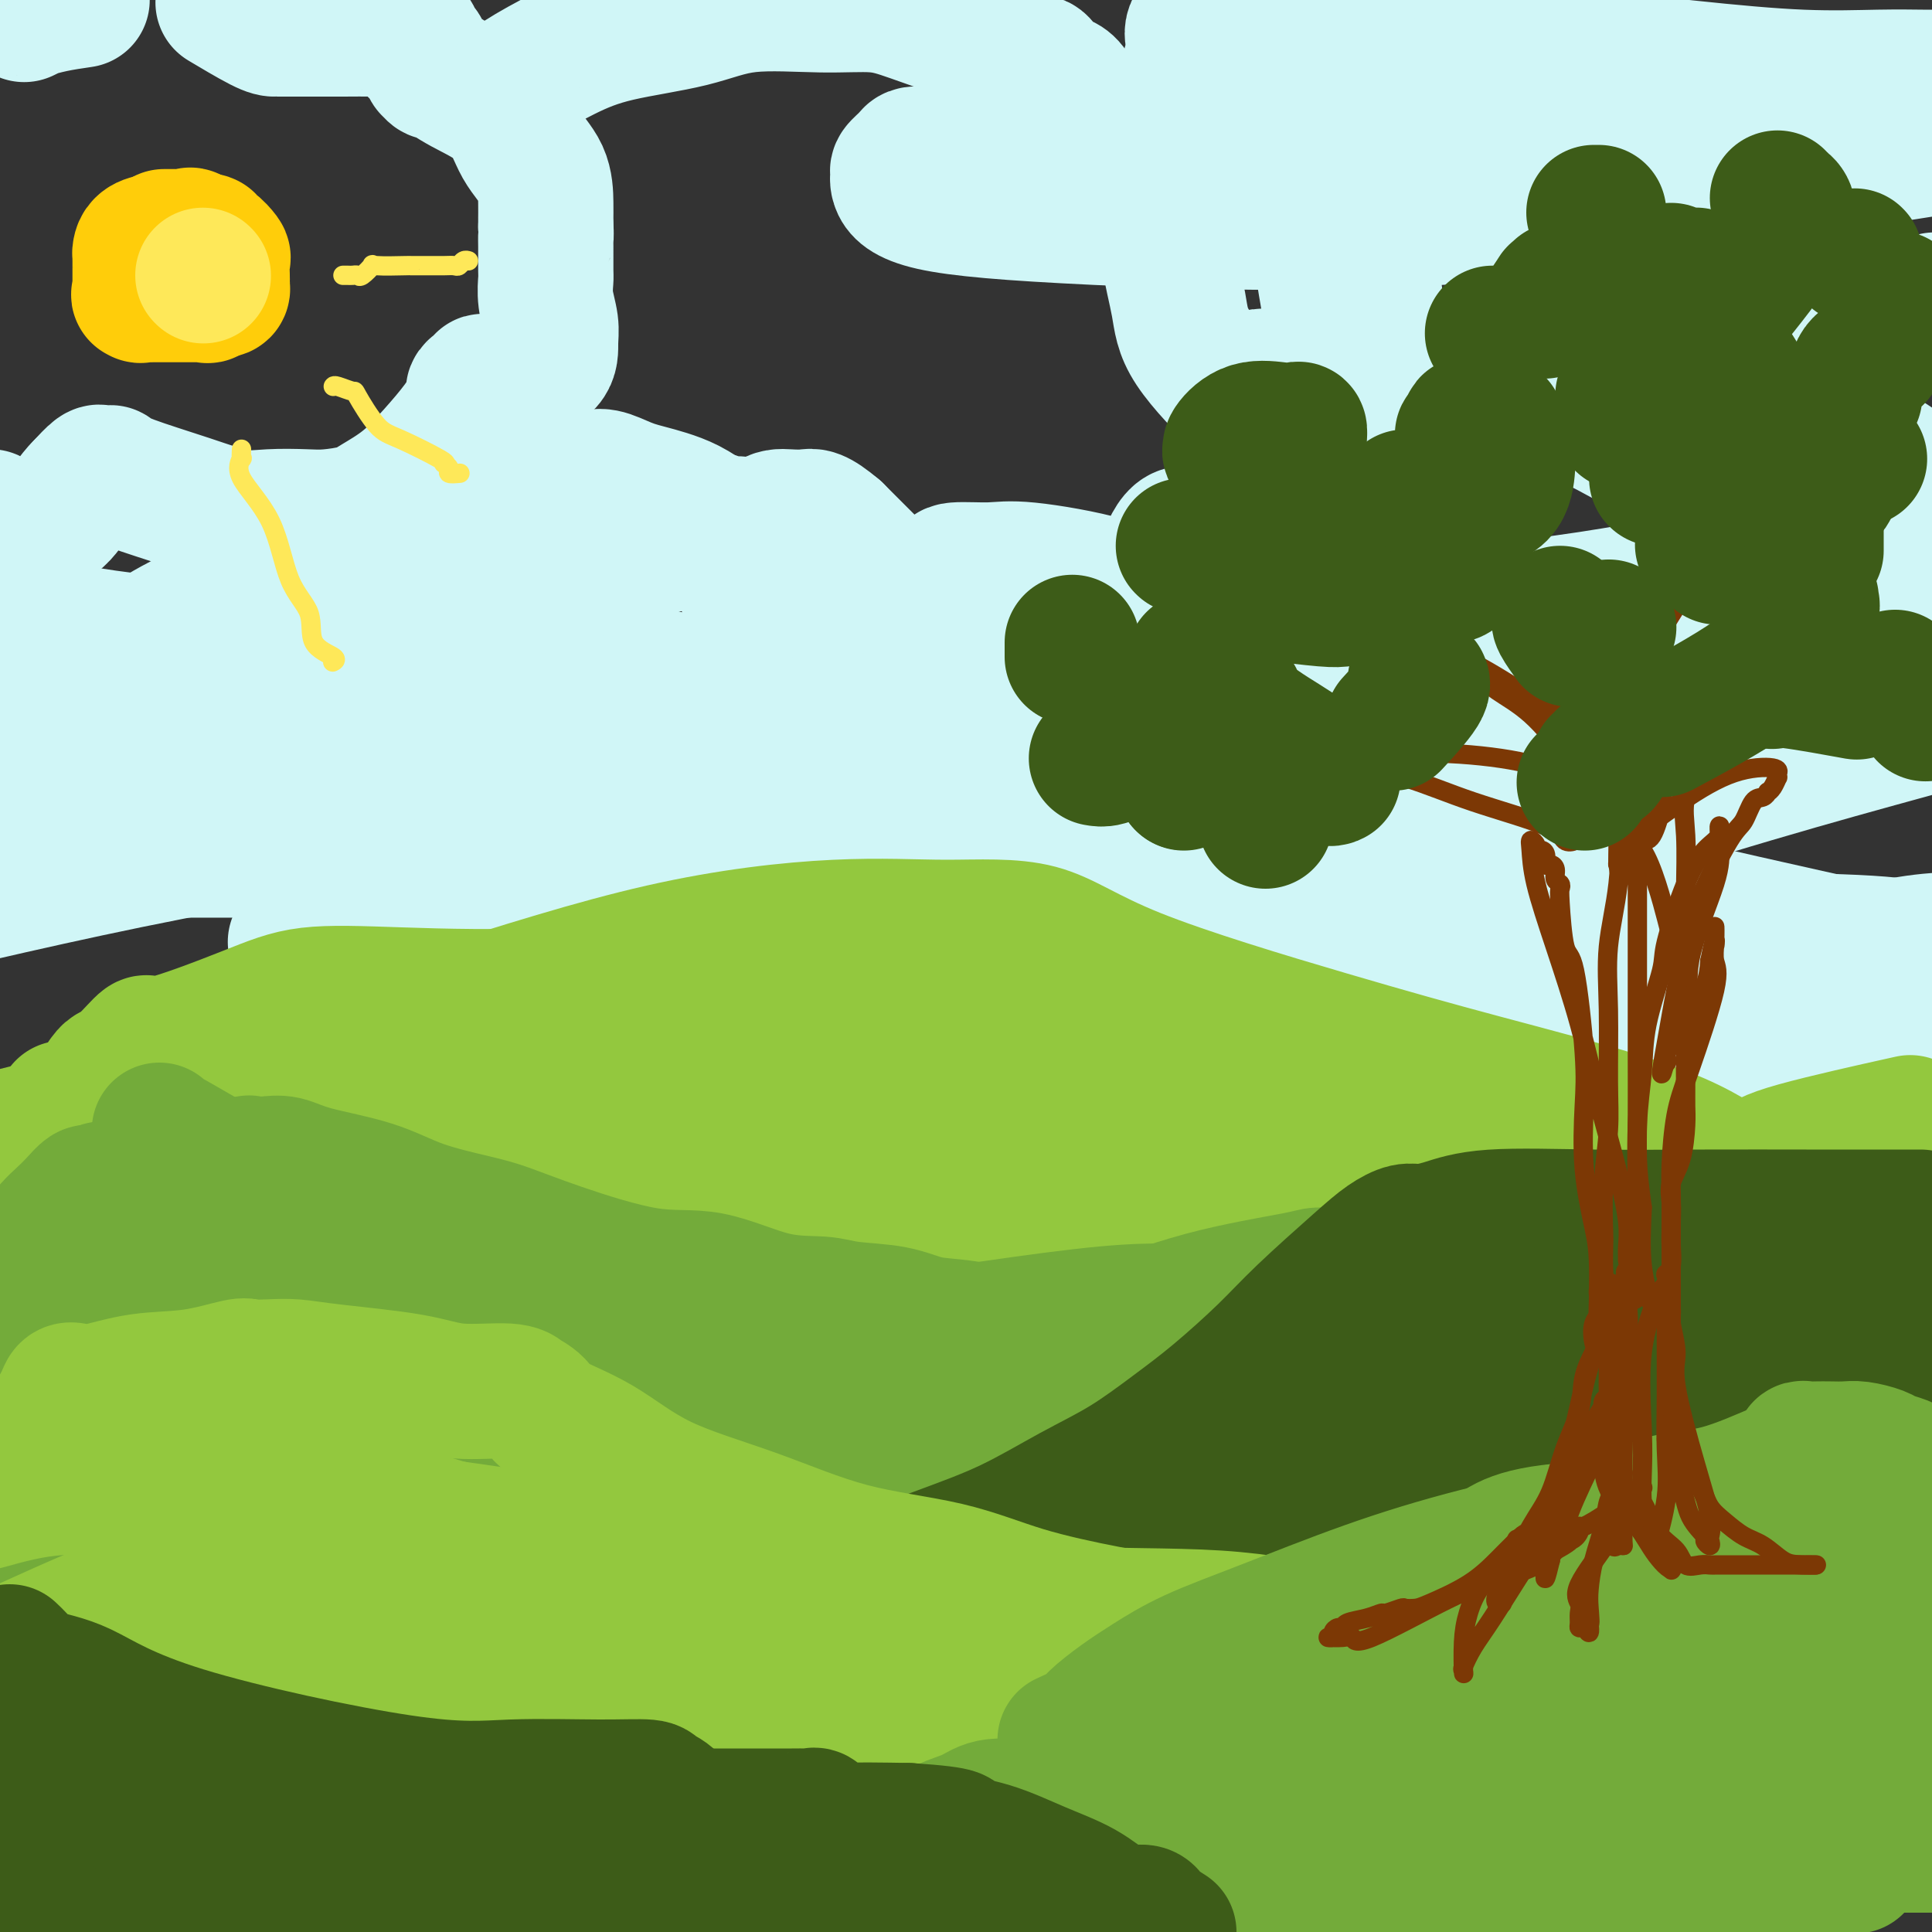 <svg viewBox='0 0 400 400' version='1.1' xmlns='http://www.w3.org/2000/svg' xmlns:xlink='http://www.w3.org/1999/xlink'><rect x="0" y="0" width="400" height="400" fill="#333333" stroke="none"/><g fill='none' stroke='rgb(208,246,247)' stroke-width='28' stroke-linecap='round' stroke-linejoin='round'><path d='M5,3c0.929,-0.446 1.857,-0.893 2,-1c0.143,-0.107 -0.500,0.125 0,0c0.500,-0.125 2.143,-0.607 4,-1c1.857,-0.393 3.929,-0.696 6,-1'/><path d='M47,1c-0.708,-0.423 -1.417,-0.845 0,0c1.417,0.845 4.959,2.959 7,4c2.041,1.041 2.582,1.011 3,1c0.418,-0.011 0.714,-0.003 1,0c0.286,0.003 0.562,0.001 1,0c0.438,-0.001 1.039,0.000 2,0c0.961,-0.000 2.281,-0.002 4,0c1.719,0.002 3.837,0.010 6,0c2.163,-0.010 4.372,-0.036 7,0c2.628,0.036 5.675,0.133 7,1c1.325,0.867 0.928,2.504 1,3c0.072,0.496 0.611,-0.150 1,0c0.389,0.150 0.627,1.096 1,2c0.373,0.904 0.882,1.767 1,2c0.118,0.233 -0.155,-0.163 0,0c0.155,0.163 0.739,0.885 1,1c0.261,0.115 0.199,-0.376 1,0c0.801,0.376 2.463,1.619 5,3c2.537,1.381 5.948,2.900 8,5c2.052,2.100 2.746,4.782 4,7c1.254,2.218 3.068,3.973 4,6c0.932,2.027 0.982,4.327 1,6c0.018,1.673 0.005,2.720 0,3c-0.005,0.280 -0.001,-0.206 0,0c0.001,0.206 0.001,1.103 0,2'/><path d='M113,47c0.154,2.109 0.040,1.882 0,2c-0.040,0.118 -0.007,0.579 0,2c0.007,1.421 -0.012,3.800 0,5c0.012,1.200 0.057,1.220 0,2c-0.057,0.780 -0.214,2.321 0,4c0.214,1.679 0.800,3.498 1,5c0.200,1.502 0.016,2.689 0,4c-0.016,1.311 0.137,2.747 -1,4c-1.137,1.253 -3.563,2.325 -6,3c-2.437,0.675 -4.886,0.955 -6,1c-1.114,0.045 -0.895,-0.146 -1,0c-0.105,0.146 -0.536,0.627 -1,1c-0.464,0.373 -0.961,0.637 -1,1c-0.039,0.363 0.380,0.825 0,2c-0.380,1.175 -1.558,3.064 -3,5c-1.442,1.936 -3.148,3.920 -5,6c-1.852,2.080 -3.851,4.256 -6,6c-2.149,1.744 -4.450,3.055 -6,4c-1.550,0.945 -2.350,1.523 -4,2c-1.650,0.477 -4.150,0.852 -6,1c-1.850,0.148 -3.051,0.069 -5,0c-1.949,-0.069 -4.645,-0.127 -7,0c-2.355,0.127 -4.367,0.441 -7,0c-2.633,-0.441 -5.885,-1.635 -10,-3c-4.115,-1.365 -9.092,-2.901 -12,-4c-2.908,-1.099 -3.747,-1.761 -4,-2c-0.253,-0.239 0.081,-0.056 0,0c-0.081,0.056 -0.579,-0.016 -1,0c-0.421,0.016 -0.767,0.120 -1,0c-0.233,-0.120 -0.352,-0.463 -1,0c-0.648,0.463 -1.824,1.731 -3,3'/><path d='M17,101c-1.824,1.735 -3.384,4.573 -5,6c-1.616,1.427 -3.289,1.443 -5,2c-1.711,0.557 -3.458,1.654 -4,2c-0.542,0.346 0.123,-0.061 0,0c-0.123,0.061 -1.035,0.589 -2,0c-0.965,-0.589 -1.982,-2.294 -3,-4'/><path d='M106,19c0.004,0.086 0.008,0.172 0,0c-0.008,-0.172 -0.029,-0.600 0,-1c0.029,-0.400 0.106,-0.770 2,-2c1.894,-1.230 5.605,-3.320 9,-5c3.395,-1.680 6.476,-2.949 11,-4c4.524,-1.051 10.493,-1.885 15,-3c4.507,-1.115 7.551,-2.510 12,-3c4.449,-0.490 10.302,-0.073 15,0c4.698,0.073 8.240,-0.198 11,0c2.760,0.198 4.739,0.866 8,2c3.261,1.134 7.805,2.735 11,4c3.195,1.265 5.041,2.195 7,3c1.959,0.805 4.030,1.486 5,2c0.970,0.514 0.840,0.863 1,1c0.160,0.137 0.609,0.064 1,0c0.391,-0.064 0.723,-0.119 1,0c0.277,0.119 0.497,0.411 1,1c0.503,0.589 1.287,1.474 2,2c0.713,0.526 1.353,0.691 2,1c0.647,0.309 1.301,0.761 2,2c0.699,1.239 1.444,3.266 2,4c0.556,0.734 0.922,0.176 1,0c0.078,-0.176 -0.133,0.029 0,0c0.133,-0.029 0.609,-0.294 1,0c0.391,0.294 0.695,1.147 1,2'/><path d='M227,25c1.856,2.096 0.497,1.335 0,1c-0.497,-0.335 -0.133,-0.245 0,0c0.133,0.245 0.036,0.644 0,1c-0.036,0.356 -0.011,0.668 0,1c0.011,0.332 0.006,0.685 0,1c-0.006,0.315 -0.015,0.592 0,1c0.015,0.408 0.052,0.948 0,2c-0.052,1.052 -0.194,2.615 0,4c0.194,1.385 0.725,2.591 1,3c0.275,0.409 0.294,0.021 1,0c0.706,-0.021 2.098,0.327 4,1c1.902,0.673 4.314,1.673 5,2c0.686,0.327 -0.354,-0.017 0,0c0.354,0.017 2.102,0.396 3,1c0.898,0.604 0.947,1.432 1,2c0.053,0.568 0.109,0.876 0,2c-0.109,1.124 -0.385,3.064 0,6c0.385,2.936 1.430,6.867 2,10c0.570,3.133 0.663,5.467 3,9c2.337,3.533 6.917,8.265 9,10c2.083,1.735 1.668,0.472 2,0c0.332,-0.472 1.409,-0.155 2,0c0.591,0.155 0.695,0.147 1,0c0.305,-0.147 0.811,-0.433 1,-1c0.189,-0.567 0.063,-1.415 0,-2c-0.063,-0.585 -0.061,-0.905 0,-1c0.061,-0.095 0.181,0.036 0,0c-0.181,-0.036 -0.664,-0.241 -1,0c-0.336,0.241 -0.525,0.926 -1,2c-0.475,1.074 -1.238,2.537 -2,4'/><path d='M258,84c-1.047,3.613 -1.664,10.145 -2,14c-0.336,3.855 -0.392,5.034 0,7c0.392,1.966 1.233,4.719 2,6c0.767,1.281 1.461,1.089 2,1c0.539,-0.089 0.925,-0.075 1,0c0.075,0.075 -0.160,0.211 0,0c0.160,-0.211 0.715,-0.769 0,-1c-0.715,-0.231 -2.699,-0.136 -5,0c-2.301,0.136 -4.918,0.313 -7,0c-2.082,-0.313 -3.630,-1.118 -5,0c-1.370,1.118 -2.562,4.157 -3,6c-0.438,1.843 -0.124,2.490 0,4c0.124,1.510 0.056,3.885 0,5c-0.056,1.115 -0.100,0.971 0,1c0.100,0.029 0.344,0.232 0,0c-0.344,-0.232 -1.276,-0.900 -3,-2c-1.724,-1.100 -4.239,-2.632 -9,-4c-4.761,-1.368 -11.767,-2.574 -16,-3c-4.233,-0.426 -5.693,-0.074 -8,0c-2.307,0.074 -5.460,-0.132 -7,0c-1.540,0.132 -1.468,0.602 -2,2c-0.532,1.398 -1.669,3.724 -2,5c-0.331,1.276 0.145,1.503 0,2c-0.145,0.497 -0.909,1.263 -2,1c-1.091,-0.263 -2.509,-1.555 -3,-2c-0.491,-0.445 -0.055,-0.043 -2,-2c-1.945,-1.957 -6.270,-6.273 -9,-9c-2.730,-2.727 -3.865,-3.863 -5,-5'/><path d='M173,110c-4.103,-3.467 -4.860,-3.136 -6,-3c-1.140,0.136 -2.663,0.077 -4,0c-1.337,-0.077 -2.488,-0.172 -4,1c-1.512,1.172 -3.386,3.610 -4,6c-0.614,2.390 0.030,4.730 0,6c-0.030,1.270 -0.736,1.469 -1,1c-0.264,-0.469 -0.085,-1.606 0,-2c0.085,-0.394 0.077,-0.046 -1,-2c-1.077,-1.954 -3.223,-6.210 -6,-9c-2.777,-2.790 -6.184,-4.114 -9,-5c-2.816,-0.886 -5.040,-1.334 -7,-2c-1.960,-0.666 -3.656,-1.552 -5,-2c-1.344,-0.448 -2.334,-0.460 -3,0c-0.666,0.460 -1.006,1.391 -2,2c-0.994,0.609 -2.642,0.894 -3,1c-0.358,0.106 0.574,0.032 0,0c-0.574,-0.032 -2.655,-0.022 -4,0c-1.345,0.022 -1.954,0.055 -3,0c-1.046,-0.055 -2.529,-0.198 -3,0c-0.471,0.198 0.070,0.735 0,1c-0.070,0.265 -0.752,0.256 -1,1c-0.248,0.744 -0.064,2.241 0,3c0.064,0.759 0.007,0.781 0,1c-0.007,0.219 0.037,0.636 0,1c-0.037,0.364 -0.153,0.675 0,1c0.153,0.325 0.577,0.662 1,1'/><path d='M108,111c0.250,1.389 0.877,0.361 1,0c0.123,-0.361 -0.256,-0.056 0,1c0.256,1.056 1.148,2.864 2,5c0.852,2.136 1.664,4.600 3,7c1.336,2.400 3.197,4.736 5,7c1.803,2.264 3.549,4.457 6,6c2.451,1.543 5.607,2.438 9,3c3.393,0.562 7.024,0.791 11,1c3.976,0.209 8.299,0.396 12,0c3.701,-0.396 6.782,-1.377 12,-3c5.218,-1.623 12.575,-3.888 16,-5c3.425,-1.112 2.918,-1.073 3,-1c0.082,0.073 0.752,0.178 1,0c0.248,-0.178 0.075,-0.640 2,0c1.925,0.640 5.947,2.382 10,4c4.053,1.618 8.137,3.112 15,5c6.863,1.888 16.506,4.168 24,5c7.494,0.832 12.839,0.214 18,0c5.161,-0.214 10.139,-0.025 13,0c2.861,0.025 3.605,-0.113 5,0c1.395,0.113 3.442,0.477 4,0c0.558,-0.477 -0.372,-1.795 -1,-3c-0.628,-1.205 -0.952,-2.297 -2,-5c-1.048,-2.703 -2.819,-7.016 -4,-10c-1.181,-2.984 -1.772,-4.640 -2,-7c-0.228,-2.360 -0.091,-5.424 0,-7c0.091,-1.576 0.138,-1.666 0,-2c-0.138,-0.334 -0.460,-0.914 0,-1c0.460,-0.086 1.701,0.323 3,0c1.299,-0.323 2.657,-1.378 4,-2c1.343,-0.622 2.672,-0.811 4,-1'/><path d='M282,108c2.103,-0.568 1.860,-0.490 2,-1c0.140,-0.510 0.661,-1.610 1,-5c0.339,-3.390 0.494,-9.072 0,-13c-0.494,-3.928 -1.638,-6.102 -3,-9c-1.362,-2.898 -2.941,-6.519 -4,-9c-1.059,-2.481 -1.599,-3.823 -2,-5c-0.401,-1.177 -0.664,-2.191 -1,-4c-0.336,-1.809 -0.744,-4.415 -1,-6c-0.256,-1.585 -0.361,-2.151 0,-4c0.361,-1.849 1.186,-4.983 4,-7c2.814,-2.017 7.615,-2.918 12,-4c4.385,-1.082 8.352,-2.343 12,-3c3.648,-0.657 6.977,-0.708 10,0c3.023,0.708 5.738,2.174 7,3c1.262,0.826 1.069,1.011 1,1c-0.069,-0.011 -0.016,-0.220 0,0c0.016,0.220 -0.006,0.868 0,1c0.006,0.132 0.041,-0.253 0,0c-0.041,0.253 -0.157,1.143 -1,0c-0.843,-1.143 -2.413,-4.319 -3,-7c-0.587,-2.681 -0.191,-4.865 0,-7c0.191,-2.135 0.178,-4.219 2,-6c1.822,-1.781 5.478,-3.259 9,-4c3.522,-0.741 6.908,-0.746 9,-1c2.092,-0.254 2.889,-0.758 5,0c2.111,0.758 5.535,2.778 8,5c2.465,2.222 3.970,4.647 5,6c1.030,1.353 1.585,1.633 2,2c0.415,0.367 0.690,0.819 1,1c0.310,0.181 0.655,0.090 1,0'/><path d='M358,32c2.540,2.319 0.388,1.116 0,1c-0.388,-0.116 0.986,0.854 2,2c1.014,1.146 1.668,2.469 3,5c1.332,2.531 3.341,6.272 4,10c0.659,3.728 -0.032,7.443 0,11c0.032,3.557 0.789,6.955 -1,10c-1.789,3.045 -6.123,5.735 -8,7c-1.877,1.265 -1.298,1.104 -1,1c0.298,-0.104 0.314,-0.152 1,0c0.686,0.152 2.043,0.503 4,1c1.957,0.497 4.514,1.141 7,2c2.486,0.859 4.902,1.935 8,4c3.098,2.065 6.878,5.120 10,7c3.122,1.880 5.585,2.585 7,5c1.415,2.415 1.783,6.542 2,9c0.217,2.458 0.282,3.249 0,4c-0.282,0.751 -0.910,1.463 -4,3c-3.090,1.537 -8.642,3.901 -13,6c-4.358,2.099 -7.521,3.934 -10,6c-2.479,2.066 -4.273,4.364 -6,7c-1.727,2.636 -3.387,5.609 -4,7c-0.613,1.391 -0.178,1.198 0,2c0.178,0.802 0.098,2.597 0,4c-0.098,1.403 -0.213,2.414 0,3c0.213,0.586 0.756,0.748 1,1c0.244,0.252 0.189,0.593 0,1c-0.189,0.407 -0.512,0.879 -1,1c-0.488,0.121 -1.139,-0.108 -6,0c-4.861,0.108 -13.930,0.554 -23,1'/><path d='M330,153c-8.277,-0.061 -14.471,-0.713 -20,-2c-5.529,-1.287 -10.395,-3.209 -14,-5c-3.605,-1.791 -5.951,-3.451 -7,-4c-1.049,-0.549 -0.802,0.011 -1,0c-0.198,-0.011 -0.841,-0.595 -1,-2c-0.159,-1.405 0.167,-3.630 0,-7c-0.167,-3.370 -0.828,-7.884 -1,-12c-0.172,-4.116 0.144,-7.834 0,-13c-0.144,-5.166 -0.749,-11.780 -1,-17c-0.251,-5.220 -0.147,-9.044 0,-13c0.147,-3.956 0.338,-8.042 0,-13c-0.338,-4.958 -1.206,-10.787 -2,-14c-0.794,-3.213 -1.516,-3.811 -2,-5c-0.484,-1.189 -0.731,-2.969 -1,-4c-0.269,-1.031 -0.561,-1.313 -1,-3c-0.439,-1.687 -1.026,-4.781 -1,-7c0.026,-2.219 0.663,-3.565 0,-5c-0.663,-1.435 -2.627,-2.959 -4,-5c-1.373,-2.041 -2.156,-4.599 -3,-6c-0.844,-1.401 -1.748,-1.643 -2,-2c-0.252,-0.357 0.150,-0.828 0,-1c-0.150,-0.172 -0.852,-0.046 -1,0c-0.148,0.046 0.259,0.012 0,0c-0.259,-0.012 -1.183,-0.003 -3,0c-1.817,0.003 -4.528,0.001 -7,0c-2.472,-0.001 -4.704,-0.000 -6,0c-1.296,0.000 -1.657,0.000 -2,0c-0.343,-0.000 -0.670,-0.000 -1,0c-0.330,0.000 -0.665,0.000 -1,0'/><path d='M248,13c-3.185,0.104 -0.647,0.865 0,0c0.647,-0.865 -0.598,-3.357 -1,-5c-0.402,-1.643 0.038,-2.439 1,-3c0.962,-0.561 2.447,-0.887 5,-1c2.553,-0.113 6.174,-0.012 12,0c5.826,0.012 13.857,-0.063 23,1c9.143,1.063 19.397,3.266 30,5c10.603,1.734 21.554,3.001 31,4c9.446,0.999 17.388,1.732 24,2c6.612,0.268 11.896,0.072 16,0c4.104,-0.072 7.030,-0.021 9,0c1.970,0.021 2.985,0.010 4,0'/><path d='M380,17c6.842,0.178 13.685,0.357 0,0c-13.685,-0.357 -47.897,-1.248 -75,0c-27.103,1.248 -47.098,4.635 -63,7c-15.902,2.365 -27.713,3.707 -36,5c-8.287,1.293 -13.051,2.535 -15,3c-1.949,0.465 -1.082,0.152 -1,0c0.082,-0.152 -0.621,-0.142 -1,0c-0.379,0.142 -0.435,0.415 -1,1c-0.565,0.585 -1.641,1.483 -2,2c-0.359,0.517 -0.001,0.654 0,1c0.001,0.346 -0.354,0.900 0,2c0.354,1.100 1.417,2.744 7,4c5.583,1.256 15.687,2.124 34,3c18.313,0.876 44.837,1.761 71,0c26.163,-1.761 51.967,-6.166 69,-9c17.033,-2.834 25.295,-4.095 31,-5c5.705,-0.905 8.852,-1.452 12,-2'/><path d='M398,63c2.206,-0.768 4.413,-1.536 0,0c-4.413,1.536 -15.445,5.376 -25,8c-9.555,2.624 -17.633,4.031 -24,6c-6.367,1.969 -11.023,4.500 -14,6c-2.977,1.500 -4.275,1.968 -5,2c-0.725,0.032 -0.878,-0.371 -1,0c-0.122,0.371 -0.214,1.517 0,2c0.214,0.483 0.734,0.303 4,2c3.266,1.697 9.277,5.271 16,8c6.723,2.729 14.159,4.611 20,7c5.841,2.389 10.089,5.284 13,7c2.911,1.716 4.487,2.254 5,3c0.513,0.746 -0.035,1.701 0,2c0.035,0.299 0.653,-0.058 -3,0c-3.653,0.058 -11.578,0.530 -21,2c-9.422,1.470 -20.340,3.938 -34,6c-13.660,2.062 -30.062,3.719 -41,6c-10.938,2.281 -16.414,5.185 -20,7c-3.586,1.815 -5.284,2.542 -6,3c-0.716,0.458 -0.450,0.649 0,1c0.450,0.351 1.083,0.862 3,3c1.917,2.138 5.119,5.904 9,9c3.881,3.096 8.440,5.523 14,8c5.560,2.477 12.120,5.004 16,7c3.880,1.996 5.079,3.459 6,4c0.921,0.541 1.565,0.159 1,0c-0.565,-0.159 -2.337,-0.094 -4,0c-1.663,0.094 -3.217,0.218 -12,-1c-8.783,-1.218 -24.795,-3.776 -47,-7c-22.205,-3.224 -50.602,-7.112 -79,-11'/><path d='M169,153c-42.107,-6.060 -76.875,-11.708 -100,-15c-23.125,-3.292 -34.607,-4.226 -47,-6c-12.393,-1.774 -25.696,-4.387 -39,-7'/><path d='M56,154c-8.614,-0.116 -17.228,-0.233 0,0c17.228,0.233 60.297,0.814 94,1c33.703,0.186 58.040,-0.025 75,0c16.960,0.025 26.544,0.286 31,0c4.456,-0.286 3.785,-1.120 3,-2c-0.785,-0.880 -1.684,-1.805 -9,-3c-7.316,-1.195 -21.048,-2.661 -40,-4c-18.952,-1.339 -43.125,-2.550 -63,-3c-19.875,-0.450 -35.452,-0.140 -49,0c-13.548,0.140 -25.068,0.111 -33,0c-7.932,-0.111 -12.278,-0.304 -14,0c-1.722,0.304 -0.820,1.106 2,2c2.820,0.894 7.560,1.879 12,3c4.440,1.121 8.581,2.377 18,5c9.419,2.623 24.118,6.612 39,9c14.882,2.388 29.949,3.176 44,4c14.051,0.824 27.086,1.684 38,2c10.914,0.316 19.709,0.088 25,0c5.291,-0.088 7.080,-0.036 8,0c0.920,0.036 0.972,0.058 1,0c0.028,-0.058 0.033,-0.195 0,1c-0.033,1.195 -0.104,3.721 0,6c0.104,2.279 0.382,4.310 0,6c-0.382,1.690 -1.424,3.037 -2,5c-0.576,1.963 -0.685,4.540 -1,6c-0.315,1.460 -0.836,1.803 0,3c0.836,1.197 3.028,3.249 8,4c4.972,0.751 12.723,0.202 25,0c12.277,-0.202 29.079,-0.058 45,0c15.921,0.058 30.960,0.029 46,0'/><path d='M359,199c25.600,-0.889 31.600,-3.111 39,-4c7.400,-0.889 16.200,-0.444 25,0'/><path d='M397,199c2.547,0.555 5.094,1.111 0,0c-5.094,-1.111 -17.831,-3.888 -36,-8c-18.169,-4.112 -41.772,-9.559 -66,-16c-24.228,-6.441 -49.080,-13.878 -66,-19c-16.920,-5.122 -25.908,-7.931 -31,-10c-5.092,-2.069 -6.287,-3.400 -8,-4c-1.713,-0.600 -3.945,-0.469 -1,-1c2.945,-0.531 11.068,-1.725 27,-3c15.932,-1.275 39.672,-2.630 59,-5c19.328,-2.370 34.242,-5.753 53,-7c18.758,-1.247 41.359,-0.356 56,0c14.641,0.356 21.320,0.178 28,0'/><path d='M360,135c5.975,-0.967 11.950,-1.933 0,0c-11.950,1.933 -41.825,6.767 -55,9c-13.175,2.233 -9.652,1.866 -11,2c-1.348,0.134 -7.568,0.768 -8,1c-0.432,0.232 4.926,0.062 16,0c11.074,-0.062 27.866,-0.017 44,0c16.134,0.017 31.610,0.005 43,0c11.390,-0.005 18.695,-0.002 26,0'/><path d='M393,152c6.353,-1.745 12.706,-3.490 0,0c-12.706,3.490 -44.470,12.213 -69,21c-24.530,8.787 -41.825,17.636 -50,22c-8.175,4.364 -7.229,4.241 -6,6c1.229,1.759 2.742,5.399 5,8c2.258,2.601 5.262,4.162 22,5c16.738,0.838 47.211,0.954 68,1c20.789,0.046 31.895,0.023 43,0'/><path d='M331,193c9.414,1.506 18.828,3.013 0,0c-18.828,-3.013 -65.899,-10.544 -102,-14c-36.101,-3.456 -61.234,-2.836 -82,-4c-20.766,-1.164 -37.166,-4.113 -45,-6c-7.834,-1.887 -7.102,-2.712 -7,-3c0.102,-0.288 -0.425,-0.039 0,0c0.425,0.039 1.803,-0.133 13,-1c11.197,-0.867 32.213,-2.428 46,-3c13.787,-0.572 20.345,-0.153 28,0c7.655,0.153 16.407,0.041 21,0c4.593,-0.041 5.027,-0.011 5,0c-0.027,0.011 -0.516,0.003 -4,0c-3.484,-0.003 -9.965,-0.001 -16,0c-6.035,0.001 -11.625,0.000 -31,0c-19.375,-0.000 -52.536,-0.000 -82,0c-29.464,0.000 -55.232,0.000 -81,0'/><path d='M74,156c-11.586,0.012 -23.171,0.024 0,0c23.171,-0.024 81.100,-0.083 122,3c40.900,3.083 64.773,9.310 78,12c13.227,2.690 15.810,1.845 20,2c4.190,0.155 9.987,1.309 0,2c-9.987,0.691 -35.760,0.917 -69,1c-33.240,0.083 -73.949,0.022 -113,0c-39.051,-0.022 -76.443,-0.006 -101,0c-24.557,0.006 -36.278,0.003 -48,0'/><path d='M59,165c-8.666,1.547 -17.333,3.094 0,0c17.333,-3.094 60.664,-10.829 95,-14c34.336,-3.171 59.676,-1.780 81,-2c21.324,-0.220 38.632,-2.053 47,-3c8.368,-0.947 7.794,-1.008 9,-1c1.206,0.008 4.190,0.085 -4,0c-8.190,-0.085 -27.556,-0.332 -53,2c-25.444,2.332 -56.966,7.243 -89,12c-32.034,4.757 -64.581,9.359 -91,14c-26.419,4.641 -46.709,9.320 -67,14'/><path d='M72,195c-9.397,0.006 -18.794,0.013 0,0c18.794,-0.013 65.780,-0.045 108,0c42.220,0.045 79.675,0.166 115,0c35.325,-0.166 68.522,-0.619 86,0c17.478,0.619 19.239,2.309 21,4'/><path d='M348,210c10.573,-1.383 21.146,-2.767 0,0c-21.146,2.767 -74.009,9.684 -119,16c-44.991,6.316 -82.108,12.032 -117,17c-34.892,4.968 -67.558,9.188 -79,11c-11.442,1.812 -1.658,1.218 0,1c1.658,-0.218 -4.809,-0.058 3,0c7.809,0.058 29.894,0.016 56,0c26.106,-0.016 56.234,-0.004 85,0c28.766,0.004 56.170,0.001 78,0c21.830,-0.001 38.087,-0.000 46,0c7.913,0.000 7.481,0.000 8,0c0.519,-0.000 1.987,-0.000 -1,0c-2.987,0.000 -10.430,0.000 -30,0c-19.570,-0.000 -51.269,-0.000 -100,0c-48.731,0.000 -114.495,0.000 -148,0c-33.505,-0.000 -34.753,-0.000 -36,0'/><path d='M3,250c-10.293,0.660 -20.587,1.320 0,0c20.587,-1.320 72.053,-4.619 117,-9c44.947,-4.381 83.373,-9.843 118,-16c34.627,-6.157 65.455,-13.009 82,-18c16.545,-4.991 18.805,-8.122 22,-10c3.195,-1.878 7.323,-2.503 -6,-6c-13.323,-3.497 -44.097,-9.865 -76,-13c-31.903,-3.135 -64.935,-3.036 -109,-3c-44.065,0.036 -99.161,0.010 -130,0c-30.839,-0.010 -37.419,-0.005 -44,0'/><path d='M8,151c-5.553,1.529 -11.106,3.059 0,0c11.106,-3.059 38.871,-10.705 67,-19c28.129,-8.295 56.622,-17.239 69,-21c12.378,-3.761 8.640,-2.340 7,-2c-1.640,0.340 -1.182,-0.401 -2,-1c-0.818,-0.599 -2.913,-1.056 -15,0c-12.087,1.056 -34.168,3.626 -52,7c-17.832,3.374 -31.417,7.553 -41,12c-9.583,4.447 -15.165,9.162 -18,11c-2.835,1.838 -2.923,0.800 0,2c2.923,1.200 8.858,4.637 18,7c9.142,2.363 21.490,3.651 36,6c14.510,2.349 31.181,5.758 42,7c10.819,1.242 15.785,0.317 18,0c2.215,-0.317 1.678,-0.028 2,0c0.322,0.028 1.503,-0.207 -1,1c-2.503,1.207 -8.689,3.855 -16,7c-7.311,3.145 -15.748,6.786 -24,11c-8.252,4.214 -16.319,9.000 -20,12c-3.681,3.000 -2.974,4.215 -3,6c-0.026,1.785 -0.783,4.141 0,5c0.783,0.859 3.106,0.223 6,0c2.894,-0.223 6.358,-0.031 8,0c1.642,0.031 1.463,-0.099 2,0c0.537,0.099 1.790,0.426 1,0c-0.790,-0.426 -3.623,-1.606 -7,-2c-3.377,-0.394 -7.297,-0.003 -10,0c-2.703,0.003 -4.189,-0.384 -5,0c-0.811,0.384 -0.946,1.538 -1,2c-0.054,0.462 -0.027,0.231 0,0'/><path d='M69,202c-3.371,-0.000 -0.299,-0.001 5,0c5.299,0.001 12.824,0.003 31,0c18.176,-0.003 47.004,-0.011 71,0c23.996,0.011 43.159,0.039 55,0c11.841,-0.039 16.359,-0.147 18,0c1.641,0.147 0.406,0.549 0,1c-0.406,0.451 0.016,0.951 0,1c-0.016,0.049 -0.472,-0.354 -1,0c-0.528,0.354 -1.128,1.464 -4,3c-2.872,1.536 -8.016,3.497 -12,5c-3.984,1.503 -6.807,2.546 -7,3c-0.193,0.454 2.243,0.318 4,1c1.757,0.682 2.834,2.182 11,3c8.166,0.818 23.422,0.955 44,1c20.578,0.045 46.479,-0.001 66,0c19.521,0.001 32.662,0.048 39,0c6.338,-0.048 5.873,-0.190 6,0c0.127,0.190 0.845,0.712 0,1c-0.845,0.288 -3.254,0.343 -15,2c-11.746,1.657 -32.830,4.917 -51,8c-18.170,3.083 -33.427,5.989 -42,8c-8.573,2.011 -10.463,3.127 -11,4c-0.537,0.873 0.278,1.504 11,2c10.722,0.496 31.349,0.856 56,0c24.651,-0.856 53.325,-2.928 82,-5'/></g>
<g fill='none' stroke='rgb(147,200,62)' stroke-width='28' stroke-linecap='round' stroke-linejoin='round'><path d='M16,229c-2.444,0.380 -4.887,0.759 0,0c4.887,-0.759 17.105,-2.658 31,-6c13.895,-3.342 29.467,-8.127 45,-13c15.533,-4.873 31.026,-9.833 45,-13c13.974,-3.167 26.430,-4.541 36,-5c9.570,-0.459 16.255,-0.003 23,0c6.745,0.003 13.550,-0.448 19,1c5.450,1.448 9.543,4.796 20,9c10.457,4.204 27.277,9.264 40,13c12.723,3.736 21.348,6.149 32,9c10.652,2.851 23.330,6.141 32,9c8.670,2.859 13.334,5.287 19,9c5.666,3.713 12.336,8.713 17,12c4.664,3.287 7.322,4.862 10,7c2.678,2.138 5.377,4.838 7,6c1.623,1.162 2.172,0.785 3,1c0.828,0.215 1.937,1.021 2,1c0.063,-0.021 -0.919,-0.870 -1,-1c-0.081,-0.130 0.740,0.457 -1,-1c-1.740,-1.457 -6.041,-4.960 -10,-8c-3.959,-3.040 -7.578,-5.619 -16,-10c-8.422,-4.381 -21.649,-10.566 -37,-16c-15.351,-5.434 -32.825,-10.117 -49,-13c-16.175,-2.883 -31.050,-3.967 -48,-6c-16.950,-2.033 -35.975,-5.017 -55,-8'/><path d='M180,206c-28.124,-2.176 -46.934,-0.616 -62,0c-15.066,0.616 -26.387,0.287 -35,0c-8.613,-0.287 -14.516,-0.533 -19,0c-4.484,0.533 -7.548,1.844 -13,4c-5.452,2.156 -13.292,5.155 -17,6c-3.708,0.845 -3.283,-0.464 -4,0c-0.717,0.464 -2.574,2.702 -4,4c-1.426,1.298 -2.421,1.655 -3,2c-0.579,0.345 -0.742,0.678 -1,1c-0.258,0.322 -0.611,0.632 0,1c0.611,0.368 2.184,0.794 3,1c0.816,0.206 0.873,0.193 4,1c3.127,0.807 9.323,2.435 23,3c13.677,0.565 34.837,0.068 56,0c21.163,-0.068 42.331,0.294 66,0c23.669,-0.294 49.840,-1.243 69,0c19.160,1.243 31.309,4.678 44,7c12.691,2.322 25.926,3.531 36,6c10.074,2.469 16.989,6.198 26,11c9.011,4.802 20.118,10.677 27,14c6.882,3.323 9.538,4.092 13,5c3.462,0.908 7.731,1.954 12,3'/><path d='M396,268c0.531,0.515 1.062,1.030 0,0c-1.062,-1.030 -3.718,-3.605 -15,-6c-11.282,-2.395 -31.190,-4.610 -51,-7c-19.810,-2.390 -39.523,-4.956 -61,-8c-21.477,-3.044 -44.720,-6.568 -68,-10c-23.280,-3.432 -46.597,-6.772 -66,-8c-19.403,-1.228 -34.891,-0.344 -47,0c-12.109,0.344 -20.839,0.147 -29,0c-8.161,-0.147 -15.755,-0.246 -22,0c-6.245,0.246 -11.143,0.835 -17,2c-5.857,1.165 -12.673,2.904 -17,4c-4.327,1.096 -6.163,1.548 -8,2'/><path d='M3,263c0.101,-0.451 0.202,-0.902 0,-1c-0.202,-0.098 -0.708,0.156 0,0c0.708,-0.156 2.630,-0.723 4,-1c1.370,-0.277 2.190,-0.263 4,-1c1.810,-0.737 4.612,-2.225 10,-3c5.388,-0.775 13.363,-0.838 22,-2c8.637,-1.162 17.938,-3.424 26,-5c8.062,-1.576 14.886,-2.465 21,-3c6.114,-0.535 11.518,-0.715 20,-1c8.482,-0.285 20.042,-0.674 30,0c9.958,0.674 18.313,2.410 31,6c12.687,3.590 29.704,9.033 46,13c16.296,3.967 31.871,6.457 46,10c14.129,3.543 26.813,8.140 36,11c9.187,2.860 14.878,3.985 22,6c7.122,2.015 15.676,4.921 23,7c7.324,2.079 13.417,3.330 19,5c5.583,1.670 10.657,3.757 16,5c5.343,1.243 10.955,1.641 15,2c4.045,0.359 6.522,0.680 9,1'/><path d='M398,303c0.696,0.592 1.391,1.184 0,0c-1.391,-1.184 -4.870,-4.143 -9,-6c-4.130,-1.857 -8.913,-2.612 -13,-3c-4.087,-0.388 -7.479,-0.408 -11,-1c-3.521,-0.592 -7.170,-1.756 -12,-2c-4.830,-0.244 -10.839,0.432 -17,0c-6.161,-0.432 -12.473,-1.971 -18,-3c-5.527,-1.029 -10.268,-1.547 -14,-2c-3.732,-0.453 -6.455,-0.839 -8,-1c-1.545,-0.161 -1.913,-0.096 -2,0c-0.087,0.096 0.105,0.222 0,0c-0.105,-0.222 -0.507,-0.791 0,-1c0.507,-0.209 1.923,-0.056 3,0c1.077,0.056 1.814,0.015 5,0c3.186,-0.015 8.821,-0.004 15,0c6.179,0.004 12.902,0.002 19,0c6.098,-0.002 11.570,-0.003 16,0c4.430,0.003 7.816,0.012 11,0c3.184,-0.012 6.164,-0.043 8,0c1.836,0.043 2.529,0.161 3,0c0.471,-0.161 0.721,-0.601 1,-1c0.279,-0.399 0.586,-0.758 0,-1c-0.586,-0.242 -2.067,-0.366 -6,-1c-3.933,-0.634 -10.319,-1.778 -21,-3c-10.681,-1.222 -25.657,-2.524 -39,-3c-13.343,-0.476 -25.054,-0.128 -34,0c-8.946,0.128 -15.127,0.037 -19,0c-3.873,-0.037 -5.436,-0.018 -7,0'/><path d='M249,275c-9.523,-0.001 -3.332,-0.003 -1,0c2.332,0.003 0.803,0.012 1,0c0.197,-0.012 2.118,-0.045 4,0c1.882,0.045 3.723,0.166 9,0c5.277,-0.166 13.990,-0.621 25,-2c11.010,-1.379 24.316,-3.682 36,-5c11.684,-1.318 21.744,-1.649 30,-3c8.256,-1.351 14.708,-3.721 20,-5c5.292,-1.279 9.425,-1.466 12,-2c2.575,-0.534 3.593,-1.416 4,-2c0.407,-0.584 0.204,-0.872 0,-1c-0.204,-0.128 -0.408,-0.098 0,0c0.408,0.098 1.429,0.263 2,0c0.571,-0.263 0.692,-0.956 1,-1c0.308,-0.044 0.802,0.559 3,0c2.198,-0.559 6.099,-2.279 10,-4'/><path d='M393,233c2.159,-0.480 4.318,-0.959 0,0c-4.318,0.959 -15.112,3.358 -21,5c-5.888,1.642 -6.871,2.528 -9,4c-2.129,1.472 -5.405,3.530 -10,7c-4.595,3.470 -10.511,8.353 -17,12c-6.489,3.647 -13.553,6.059 -22,11c-8.447,4.941 -18.279,12.413 -28,18c-9.721,5.587 -19.333,9.291 -30,14c-10.667,4.709 -22.390,10.424 -35,15c-12.610,4.576 -26.106,8.013 -38,12c-11.894,3.987 -22.187,8.526 -30,12c-7.813,3.474 -13.145,5.884 -22,10c-8.855,4.116 -21.233,9.937 -29,13c-7.767,3.063 -10.922,3.367 -16,5c-5.078,1.633 -12.079,4.595 -17,6c-4.921,1.405 -7.762,1.253 -10,2c-2.238,0.747 -3.872,2.393 -5,3c-1.128,0.607 -1.751,0.173 -2,0c-0.249,-0.173 -0.125,-0.087 0,0'/><path d='M52,382c-7.745,2.583 -2.108,1.040 0,0c2.108,-1.040 0.686,-1.576 3,-3c2.314,-1.424 8.365,-3.735 14,-6c5.635,-2.265 10.854,-4.484 30,-13c19.146,-8.516 52.219,-23.330 74,-33c21.781,-9.670 32.270,-14.195 46,-19c13.730,-4.805 30.702,-9.888 46,-14c15.298,-4.112 28.924,-7.252 39,-10c10.076,-2.748 16.603,-5.104 23,-7c6.397,-1.896 12.666,-3.332 18,-4c5.334,-0.668 9.734,-0.569 14,-1c4.266,-0.431 8.398,-1.392 12,-2c3.602,-0.608 6.673,-0.861 9,-1c2.327,-0.139 3.909,-0.162 5,0c1.091,0.162 1.690,0.509 3,1c1.310,0.491 3.332,1.126 4,2c0.668,0.874 -0.019,1.989 0,3c0.019,1.011 0.742,1.919 1,3c0.258,1.081 0.049,2.335 0,3c-0.049,0.665 0.061,0.740 0,1c-0.061,0.260 -0.292,0.706 0,1c0.292,0.294 1.109,0.436 0,1c-1.109,0.564 -4.143,1.549 -8,2c-3.857,0.451 -8.537,0.369 -17,1c-8.463,0.631 -20.710,1.976 -32,4c-11.290,2.024 -21.625,4.729 -31,7c-9.375,2.271 -17.791,4.109 -28,7c-10.209,2.891 -22.211,6.837 -30,10c-7.789,3.163 -11.366,5.544 -15,8c-3.634,2.456 -7.324,4.987 -10,7c-2.676,2.013 -4.338,3.506 -6,5'/><path d='M216,335c-5.702,3.940 -4.458,3.792 -4,4c0.458,0.208 0.131,0.774 0,1c-0.131,0.226 -0.065,0.113 0,0'/></g>
<g fill='none' stroke='rgb(115,171,58)' stroke-width='28' stroke-linecap='round' stroke-linejoin='round'><path d='M33,234c0.384,0.419 0.767,0.838 1,1c0.233,0.162 0.315,0.066 2,1c1.685,0.934 4.973,2.898 7,4c2.027,1.102 2.792,1.343 4,2c1.208,0.657 2.860,1.729 5,3c2.140,1.271 4.769,2.740 8,4c3.231,1.260 7.064,2.312 11,4c3.936,1.688 7.976,4.014 11,6c3.024,1.986 5.034,3.634 7,5c1.966,1.366 3.888,2.451 5,3c1.112,0.549 1.413,0.564 2,1c0.587,0.436 1.459,1.295 2,2c0.541,0.705 0.749,1.256 2,2c1.251,0.744 3.545,1.683 5,3c1.455,1.317 2.073,3.014 4,4c1.927,0.986 5.165,1.262 9,3c3.835,1.738 8.269,4.939 13,7c4.731,2.061 9.759,2.981 14,4c4.241,1.019 7.696,2.135 11,3c3.304,0.865 6.459,1.478 9,2c2.541,0.522 4.470,0.953 6,1c1.530,0.047 2.661,-0.292 5,0c2.339,0.292 5.885,1.213 10,2c4.115,0.787 8.799,1.440 14,2c5.201,0.560 10.920,1.026 20,2c9.080,0.974 21.519,2.457 30,3c8.481,0.543 13.002,0.145 18,0c4.998,-0.145 10.474,-0.039 16,0c5.526,0.039 11.103,0.010 17,0c5.897,-0.010 12.113,-0.003 18,0c5.887,0.003 11.443,0.001 17,0'/><path d='M336,308c15.911,0.012 12.690,0.042 13,0c0.310,-0.042 4.151,-0.155 7,0c2.849,0.155 4.706,0.577 7,1c2.294,0.423 5.027,0.845 8,1c2.973,0.155 6.188,0.042 8,0c1.812,-0.042 2.220,-0.013 2,0c-0.220,0.013 -1.068,0.008 -1,0c0.068,-0.008 1.053,-0.020 -1,0c-2.053,0.020 -7.142,0.073 -13,0c-5.858,-0.073 -12.484,-0.271 -19,0c-6.516,0.271 -12.923,1.010 -22,0c-9.077,-1.010 -20.825,-3.767 -29,-5c-8.175,-1.233 -12.778,-0.940 -22,-2c-9.222,-1.060 -23.063,-3.474 -32,-5c-8.937,-1.526 -12.968,-2.165 -19,-3c-6.032,-0.835 -14.064,-1.866 -20,-3c-5.936,-1.134 -9.776,-2.371 -14,-4c-4.224,-1.629 -8.834,-3.650 -13,-5c-4.166,-1.350 -7.889,-2.028 -11,-3c-3.111,-0.972 -5.609,-2.237 -8,-3c-2.391,-0.763 -4.676,-1.025 -8,-2c-3.324,-0.975 -7.688,-2.664 -12,-3c-4.312,-0.336 -8.573,0.681 -13,0c-4.427,-0.681 -9.022,-3.059 -13,-4c-3.978,-0.941 -7.340,-0.446 -12,-1c-4.660,-0.554 -10.617,-2.158 -15,-3c-4.383,-0.842 -7.191,-0.921 -10,-1'/><path d='M74,263c-11.388,-1.395 -8.357,-0.383 -10,0c-1.643,0.383 -7.961,0.136 -12,0c-4.039,-0.136 -5.799,-0.161 -9,0c-3.201,0.161 -7.843,0.508 -11,1c-3.157,0.492 -4.829,1.129 -7,2c-2.171,0.871 -4.840,1.976 -7,3c-2.160,1.024 -3.810,1.967 -5,3c-1.190,1.033 -1.920,2.158 -3,3c-1.080,0.842 -2.510,1.403 -3,2c-0.490,0.597 -0.040,1.230 0,2c0.040,0.770 -0.329,1.678 -1,2c-0.671,0.322 -1.643,0.059 -2,0c-0.357,-0.059 -0.099,0.087 0,0c0.099,-0.087 0.037,-0.406 0,-1c-0.037,-0.594 -0.050,-1.464 0,-3c0.050,-1.536 0.163,-3.738 0,-5c-0.163,-1.262 -0.601,-1.586 0,-4c0.601,-2.414 2.241,-6.920 4,-10c1.759,-3.080 3.637,-4.734 5,-6c1.363,-1.266 2.211,-2.143 3,-3c0.789,-0.857 1.520,-1.692 2,-2c0.480,-0.308 0.709,-0.088 1,0c0.291,0.088 0.646,0.044 1,0'/><path d='M20,247c2.002,-1.672 1.006,-0.350 1,0c-0.006,0.350 0.977,-0.270 4,-1c3.023,-0.730 8.086,-1.568 12,-2c3.914,-0.432 6.678,-0.457 9,-1c2.322,-0.543 4.200,-1.604 5,-2c0.800,-0.396 0.521,-0.126 1,0c0.479,0.126 1.714,0.109 3,0c1.286,-0.109 2.622,-0.310 4,0c1.378,0.310 2.798,1.132 6,2c3.202,0.868 8.187,1.784 12,3c3.813,1.216 6.455,2.733 10,4c3.545,1.267 7.992,2.283 11,3c3.008,0.717 4.576,1.135 7,2c2.424,0.865 5.705,2.178 11,4c5.295,1.822 12.603,4.152 18,5c5.397,0.848 8.882,0.215 13,1c4.118,0.785 8.868,2.988 13,4c4.132,1.012 7.646,0.833 10,1c2.354,0.167 3.548,0.679 6,1c2.452,0.321 6.161,0.452 9,1c2.839,0.548 4.808,1.513 7,2c2.192,0.487 4.606,0.497 8,1c3.394,0.503 7.766,1.498 12,2c4.234,0.502 8.329,0.511 12,1c3.671,0.489 6.919,1.459 10,2c3.081,0.541 5.996,0.653 8,1c2.004,0.347 3.098,0.930 5,1c1.902,0.070 4.613,-0.373 7,0c2.387,0.373 4.450,1.562 7,2c2.550,0.438 5.586,0.125 7,0c1.414,-0.125 1.207,-0.063 1,0'/><path d='M269,284c21.041,3.191 6.142,1.169 1,0c-5.142,-1.169 -0.528,-1.485 1,-2c1.528,-0.515 -0.032,-1.231 0,-2c0.032,-0.769 1.654,-1.593 3,-3c1.346,-1.407 2.414,-3.396 3,-5c0.586,-1.604 0.689,-2.822 1,-4c0.311,-1.178 0.829,-2.314 1,-3c0.171,-0.686 -0.006,-0.920 0,-1c0.006,-0.080 0.195,-0.005 -1,0c-1.195,0.005 -3.773,-0.061 -5,0c-1.227,0.061 -1.104,0.250 -5,1c-3.896,0.750 -11.811,2.062 -19,4c-7.189,1.938 -13.653,4.504 -20,6c-6.347,1.496 -12.578,1.923 -21,4c-8.422,2.077 -19.036,5.804 -25,8c-5.964,2.196 -7.279,2.860 -10,4c-2.721,1.140 -6.849,2.757 -11,5c-4.151,2.243 -8.324,5.114 -13,8c-4.676,2.886 -9.855,5.787 -15,8c-5.145,2.213 -10.256,3.737 -16,5c-5.744,1.263 -12.123,2.267 -18,4c-5.877,1.733 -11.254,4.197 -16,6c-4.746,1.803 -8.860,2.944 -13,4c-4.140,1.056 -8.306,2.025 -12,3c-3.694,0.975 -6.918,1.955 -13,4c-6.082,2.045 -15.024,5.156 -21,7c-5.976,1.844 -8.988,2.422 -12,3'/><path d='M13,348c-20.107,5.976 -9.875,2.917 -7,2c2.875,-0.917 -1.607,0.310 -4,1c-2.393,0.690 -2.696,0.845 -3,1'/><path d='M3,343c-1.353,1.137 -2.705,2.274 0,0c2.705,-2.274 9.468,-7.958 17,-13c7.532,-5.042 15.834,-9.442 23,-13c7.166,-3.558 13.196,-6.276 19,-9c5.804,-2.724 11.382,-5.456 14,-7c2.618,-1.544 2.276,-1.900 2,-2c-0.276,-0.100 -0.485,0.055 -1,0c-0.515,-0.055 -1.334,-0.318 -2,0c-0.666,0.318 -1.179,1.219 -5,2c-3.821,0.781 -10.952,1.441 -21,4c-10.048,2.559 -23.014,7.017 -33,10c-9.986,2.983 -16.993,4.492 -24,6'/><path d='M32,301c-0.549,0.204 -1.099,0.408 0,0c1.099,-0.408 3.845,-1.429 7,-3c3.155,-1.571 6.718,-3.691 8,-5c1.282,-1.309 0.282,-1.806 0,-2c-0.282,-0.194 0.152,-0.085 -1,0c-1.152,0.085 -3.892,0.147 -7,0c-3.108,-0.147 -6.585,-0.501 -10,0c-3.415,0.501 -6.770,1.858 -10,3c-3.230,1.142 -6.336,2.070 -7,2c-0.664,-0.070 1.115,-1.139 4,-2c2.885,-0.861 6.876,-1.513 10,-2c3.124,-0.487 5.381,-0.809 9,-2c3.619,-1.191 8.599,-3.250 11,-4c2.401,-0.750 2.221,-0.190 2,0c-0.221,0.190 -0.485,0.009 -2,0c-1.515,-0.009 -4.282,0.152 -7,0c-2.718,-0.152 -5.385,-0.618 -10,0c-4.615,0.618 -11.176,2.319 -19,5c-7.824,2.681 -16.912,6.340 -26,10'/><path d='M24,301c-6.273,0.864 -12.546,1.729 0,0c12.546,-1.729 43.912,-6.051 72,-10c28.088,-3.949 52.898,-7.526 76,-11c23.102,-3.474 44.497,-6.847 57,-8c12.503,-1.153 16.113,-0.086 17,0c0.887,0.086 -0.947,-0.810 -8,1c-7.053,1.810 -19.323,6.324 -44,13c-24.677,6.676 -61.762,15.514 -82,21c-20.238,5.486 -23.628,7.621 -27,9c-3.372,1.379 -6.725,2.002 -7,2c-0.275,-0.002 2.529,-0.630 5,-1c2.471,-0.370 4.609,-0.484 7,-1c2.391,-0.516 5.034,-1.435 11,-2c5.966,-0.565 15.253,-0.776 23,-2c7.747,-1.224 13.952,-3.461 16,-4c2.048,-0.539 -0.061,0.620 0,0c0.061,-0.620 2.293,-3.017 -6,-4c-8.293,-0.983 -27.112,-0.551 -39,0c-11.888,0.551 -16.846,1.220 -22,2c-5.154,0.780 -10.503,1.672 -13,2c-2.497,0.328 -2.142,0.094 -2,0c0.142,-0.094 0.071,-0.047 0,0'/></g>
<g fill='none' stroke='rgb(61,92,24)' stroke-width='28' stroke-linecap='round' stroke-linejoin='round'><path d='M397,252c0.582,0.000 1.165,0.001 0,0c-1.165,-0.001 -4.076,-0.002 -8,0c-3.924,0.002 -8.859,0.007 -15,0c-6.141,-0.007 -13.487,-0.026 -21,0c-7.513,0.026 -15.195,0.097 -23,0c-7.805,-0.097 -15.735,-0.361 -21,0c-5.265,0.361 -7.865,1.347 -10,2c-2.135,0.653 -3.805,0.973 -5,1c-1.195,0.027 -1.914,-0.241 -3,0c-1.086,0.241 -2.538,0.989 -4,2c-1.462,1.011 -2.932,2.284 -6,5c-3.068,2.716 -7.734,6.875 -11,10c-3.266,3.125 -5.134,5.214 -8,8c-2.866,2.786 -6.732,6.267 -10,9c-3.268,2.733 -5.939,4.717 -9,7c-3.061,2.283 -6.513,4.864 -10,7c-3.487,2.136 -7.009,3.826 -11,6c-3.991,2.174 -8.452,4.834 -13,7c-4.548,2.166 -9.183,3.840 -15,6c-5.817,2.160 -12.816,4.806 -18,7c-5.184,2.194 -8.552,3.935 -13,5c-4.448,1.065 -9.976,1.455 -17,3c-7.024,1.545 -15.543,4.245 -21,6c-5.457,1.755 -7.853,2.567 -12,4c-4.147,1.433 -10.045,3.489 -17,5c-6.955,1.511 -14.966,2.477 -21,4c-6.034,1.523 -10.092,3.601 -16,6c-5.908,2.399 -13.666,5.117 -20,7c-6.334,1.883 -11.244,2.930 -16,4c-4.756,1.070 -9.359,2.163 -12,3c-2.641,0.837 -3.321,1.419 -4,2'/><path d='M7,378c-11.488,3.595 -6.208,1.583 -4,1c2.208,-0.583 1.345,0.262 0,1c-1.345,0.738 -3.173,1.369 -5,2'/><path d='M7,385c-4.272,1.320 -8.543,2.639 0,0c8.543,-2.639 29.902,-9.238 53,-16c23.098,-6.762 47.935,-13.687 77,-22c29.065,-8.313 62.357,-18.013 80,-23c17.643,-4.987 19.636,-5.260 23,-6c3.364,-0.740 8.098,-1.946 12,-3c3.902,-1.054 6.971,-1.957 13,-3c6.029,-1.043 15.019,-2.227 27,-4c11.981,-1.773 26.954,-4.135 43,-8c16.046,-3.865 33.166,-9.233 44,-13c10.834,-3.767 15.381,-5.933 19,-8c3.619,-2.067 6.309,-4.033 9,-6'/><path d='M397,272c1.786,0.000 3.572,0.000 0,0c-3.572,-0.000 -12.502,-0.000 -20,0c-7.498,0.000 -13.565,0.001 -19,0c-5.435,-0.001 -10.240,-0.002 -16,0c-5.760,0.002 -12.477,0.008 -15,0c-2.523,-0.008 -0.854,-0.030 -1,0c-0.146,0.030 -2.108,0.113 -3,0c-0.892,-0.113 -0.714,-0.420 -2,0c-1.286,0.420 -4.035,1.568 -7,3c-2.965,1.432 -6.147,3.148 -10,4c-3.853,0.852 -8.377,0.840 -13,1c-4.623,0.160 -9.346,0.492 -13,1c-3.654,0.508 -6.240,1.194 -8,2c-1.760,0.806 -2.695,1.734 -3,2c-0.305,0.266 0.021,-0.131 0,0c-0.021,0.131 -0.387,0.788 0,1c0.387,0.212 1.529,-0.022 2,0c0.471,0.022 0.273,0.301 4,0c3.727,-0.301 11.379,-1.180 18,-3c6.621,-1.820 12.209,-4.580 19,-6c6.791,-1.420 14.784,-1.500 21,-2c6.216,-0.500 10.654,-1.421 14,-2c3.346,-0.579 5.598,-0.815 8,0c2.402,0.815 4.953,2.682 7,4c2.047,1.318 3.590,2.085 5,3c1.410,0.915 2.689,1.976 4,3c1.311,1.024 2.656,2.012 4,3'/><path d='M373,286c3.199,2.189 1.196,1.161 1,1c-0.196,-0.161 1.414,0.546 2,1c0.586,0.454 0.147,0.654 0,1c-0.147,0.346 -0.003,0.838 0,1c0.003,0.162 -0.137,-0.006 0,0c0.137,0.006 0.550,0.185 0,1c-0.550,0.815 -2.064,2.267 -3,3c-0.936,0.733 -1.296,0.748 -6,2c-4.704,1.252 -13.752,3.742 -21,5c-7.248,1.258 -12.694,1.284 -19,2c-6.306,0.716 -13.471,2.123 -18,3c-4.529,0.877 -6.420,1.224 -9,2c-2.580,0.776 -5.848,1.983 -8,3c-2.152,1.017 -3.190,1.845 -5,3c-1.810,1.155 -4.394,2.635 -6,4c-1.606,1.365 -2.235,2.613 -3,3c-0.765,0.387 -1.668,-0.088 -2,0c-0.332,0.088 -0.095,0.739 0,1c0.095,0.261 0.047,0.130 0,0'/></g>
<g fill='none' stroke='rgb(147,200,62)' stroke-width='28' stroke-linecap='round' stroke-linejoin='round'><path d='M12,294c0.025,0.182 0.051,0.364 0,0c-0.051,-0.364 -0.177,-1.272 0,-2c0.177,-0.728 0.657,-1.274 1,-2c0.343,-0.726 0.548,-1.632 1,-2c0.452,-0.368 1.150,-0.197 2,0c0.850,0.197 1.850,0.421 4,0c2.150,-0.421 5.449,-1.486 9,-2c3.551,-0.514 7.355,-0.478 11,-1c3.645,-0.522 7.133,-1.602 9,-2c1.867,-0.398 2.115,-0.115 3,0c0.885,0.115 2.408,0.063 4,0c1.592,-0.063 3.252,-0.137 5,0c1.748,0.137 3.583,0.486 8,1c4.417,0.514 11.415,1.194 16,2c4.585,0.806 6.755,1.738 10,2c3.245,0.262 7.563,-0.146 10,0c2.437,0.146 2.993,0.846 3,1c0.007,0.154 -0.536,-0.239 0,0c0.536,0.239 2.150,1.110 3,2c0.850,0.890 0.937,1.799 3,3c2.063,1.201 6.103,2.693 10,5c3.897,2.307 7.650,5.428 13,8c5.350,2.572 12.298,4.593 19,7c6.702,2.407 13.157,5.199 20,7c6.843,1.801 14.074,2.613 20,4c5.926,1.387 10.547,3.351 16,5c5.453,1.649 11.737,2.982 17,4c5.263,1.018 9.504,1.719 17,3c7.496,1.281 18.248,3.140 29,5'/><path d='M275,342c19.232,3.524 17.813,1.834 20,1c2.187,-0.834 7.982,-0.811 12,0c4.018,0.811 6.259,2.410 7,3c0.741,0.590 -0.019,0.171 0,0c0.019,-0.171 0.817,-0.096 0,0c-0.817,0.096 -3.250,0.211 -4,0c-0.750,-0.211 0.182,-0.747 -5,-2c-5.182,-1.253 -16.479,-3.222 -26,-5c-9.521,-1.778 -17.267,-3.367 -27,-4c-9.733,-0.633 -21.453,-0.312 -33,-1c-11.547,-0.688 -22.921,-2.385 -35,-4c-12.079,-1.615 -24.861,-3.148 -37,-5c-12.139,-1.852 -23.634,-4.021 -36,-6c-12.366,-1.979 -25.603,-3.766 -37,-5c-11.397,-1.234 -20.953,-1.913 -29,-3c-8.047,-1.087 -14.586,-2.581 -19,-3c-4.414,-0.419 -6.702,0.239 -8,0c-1.298,-0.239 -1.606,-1.373 -2,-2c-0.394,-0.627 -0.875,-0.746 -1,-1c-0.125,-0.254 0.107,-0.644 1,-1c0.893,-0.356 2.446,-0.678 4,-1'/><path d='M20,303c0.913,-0.460 1.197,-0.111 2,0c0.803,0.111 2.127,-0.015 3,0c0.873,0.015 1.296,0.172 1,0c-0.296,-0.172 -1.312,-0.673 0,0c1.312,0.673 4.953,2.520 9,4c4.047,1.480 8.499,2.593 14,4c5.501,1.407 12.051,3.109 17,4c4.949,0.891 8.295,0.971 10,1c1.705,0.029 1.768,0.007 2,0c0.232,-0.007 0.635,0.001 1,0c0.365,-0.001 0.694,-0.011 1,0c0.306,0.011 0.590,0.041 1,0c0.410,-0.041 0.946,-0.155 2,0c1.054,0.155 2.627,0.577 5,1c2.373,0.423 5.547,0.845 8,1c2.453,0.155 4.186,0.043 5,0c0.814,-0.043 0.709,-0.016 1,0c0.291,0.016 0.978,0.021 1,0c0.022,-0.021 -0.620,-0.070 -1,0c-0.380,0.070 -0.496,0.258 -2,0c-1.504,-0.258 -4.395,-0.961 -8,-2c-3.605,-1.039 -7.925,-2.414 -13,-4c-5.075,-1.586 -10.907,-3.384 -19,-4c-8.093,-0.616 -18.448,-0.050 -27,0c-8.552,0.050 -15.301,-0.414 -21,0c-5.699,0.414 -10.350,1.707 -15,3'/><path d='M7,340c-2.926,1.331 -5.853,2.661 0,0c5.853,-2.661 20.485,-9.314 32,-13c11.515,-3.686 19.913,-4.405 26,-6c6.087,-1.595 9.861,-4.066 12,-5c2.139,-0.934 2.642,-0.333 3,0c0.358,0.333 0.573,0.396 0,1c-0.573,0.604 -1.932,1.748 -5,3c-3.068,1.252 -7.846,2.610 -14,5c-6.154,2.390 -13.684,5.810 -19,8c-5.316,2.190 -8.417,3.148 -11,4c-2.583,0.852 -4.646,1.598 -5,2c-0.354,0.402 1.001,0.460 3,0c1.999,-0.460 4.641,-1.440 7,-2c2.359,-0.560 4.434,-0.702 13,-2c8.566,-1.298 23.624,-3.754 36,-6c12.376,-2.246 22.070,-4.283 29,-5c6.930,-0.717 11.096,-0.114 13,0c1.904,0.114 1.545,-0.260 1,0c-0.545,0.260 -1.276,1.156 -5,3c-3.724,1.844 -10.440,4.638 -18,7c-7.560,2.362 -15.965,4.293 -23,6c-7.035,1.707 -12.702,3.190 -16,4c-3.298,0.810 -4.228,0.946 -4,1c0.228,0.054 1.614,0.027 3,0'/><path d='M65,345c1.230,0.237 2.805,0.831 13,0c10.195,-0.831 29.011,-3.087 51,-4c21.989,-0.913 47.153,-0.482 62,0c14.847,0.482 19.377,1.016 25,2c5.623,0.984 12.339,2.418 16,4c3.661,1.582 4.268,3.313 6,4c1.732,0.687 4.589,0.332 6,1c1.411,0.668 1.376,2.361 3,4c1.624,1.639 4.907,3.224 9,4c4.093,0.776 8.995,0.741 13,1c4.005,0.259 7.112,0.811 9,1c1.888,0.189 2.557,0.016 2,0c-0.557,-0.016 -2.340,0.125 -4,0c-1.660,-0.125 -3.195,-0.517 -7,-2c-3.805,-1.483 -9.878,-4.059 -18,-5c-8.122,-0.941 -18.292,-0.248 -29,0c-10.708,0.248 -21.952,0.052 -33,0c-11.048,-0.052 -21.898,0.039 -31,1c-9.102,0.961 -16.455,2.791 -22,4c-5.545,1.209 -9.280,1.798 -14,3c-4.720,1.202 -10.424,3.015 -17,4c-6.576,0.985 -14.024,1.140 -22,2c-7.976,0.860 -16.481,2.426 -23,3c-6.519,0.574 -11.051,0.157 -14,0c-2.949,-0.157 -4.316,-0.052 -5,0c-0.684,0.052 -0.684,0.053 -1,0c-0.316,-0.053 -0.947,-0.158 -2,0c-1.053,0.158 -2.526,0.579 -4,1'/><path d='M34,373c-11.267,0.933 -3.933,0.267 -1,0c2.933,-0.267 1.467,-0.133 0,0'/></g>
<g fill='none' stroke='rgb(115,171,58)' stroke-width='28' stroke-linecap='round' stroke-linejoin='round'><path d='M378,301c-0.276,-0.014 -0.552,-0.028 -1,0c-0.448,0.028 -1.068,0.099 -1,0c0.068,-0.099 0.826,-0.366 0,0c-0.826,0.366 -3.235,1.366 -7,3c-3.765,1.634 -8.887,3.904 -13,5c-4.113,1.096 -7.216,1.019 -11,2c-3.784,0.981 -8.249,3.020 -15,5c-6.751,1.980 -15.788,3.902 -24,6c-8.212,2.098 -15.598,4.374 -23,7c-7.402,2.626 -14.821,5.603 -21,8c-6.179,2.397 -11.120,4.213 -15,6c-3.880,1.787 -6.701,3.544 -9,5c-2.299,1.456 -4.077,2.611 -6,4c-1.923,1.389 -3.990,3.011 -5,4c-1.010,0.989 -0.964,1.343 -2,2c-1.036,0.657 -3.153,1.616 -4,2c-0.847,0.384 -0.423,0.192 0,0'/><path d='M355,330c-0.076,0.233 -0.152,0.465 0,0c0.152,-0.465 0.532,-1.628 1,-2c0.468,-0.372 1.024,0.048 2,0c0.976,-0.048 2.373,-0.563 4,-1c1.627,-0.437 3.483,-0.797 7,-2c3.517,-1.203 8.697,-3.251 11,-4c2.303,-0.749 1.731,-0.201 2,0c0.269,0.201 1.378,0.054 2,0c0.622,-0.054 0.758,-0.014 1,0c0.242,0.014 0.591,0.004 2,0c1.409,-0.004 3.879,-0.001 6,0c2.121,0.001 3.892,0.000 5,0c1.108,-0.000 1.554,-0.000 2,0'/><path d='M399,308c0.157,0.286 0.315,0.571 0,0c-0.315,-0.571 -1.102,-1.999 -2,-3c-0.898,-1.001 -1.906,-1.575 -3,-2c-1.094,-0.425 -2.274,-0.702 -3,-1c-0.726,-0.298 -0.999,-0.616 -2,-1c-1.001,-0.384 -2.730,-0.835 -4,-1c-1.270,-0.165 -2.081,-0.045 -3,0c-0.919,0.045 -1.945,0.016 -3,0c-1.055,-0.016 -2.139,-0.020 -3,0c-0.861,0.020 -1.500,0.064 -2,0c-0.500,-0.064 -0.860,-0.236 -1,0c-0.140,0.236 -0.061,0.879 0,1c0.061,0.121 0.102,-0.281 0,0c-0.102,0.281 -0.349,1.244 0,2c0.349,0.756 1.294,1.305 2,2c0.706,0.695 1.174,1.535 2,2c0.826,0.465 2.011,0.553 3,1c0.989,0.447 1.784,1.251 3,2c1.216,0.749 2.855,1.443 4,2c1.145,0.557 1.796,0.978 3,2c1.204,1.022 2.962,2.645 4,4c1.038,1.355 1.357,2.443 2,3c0.643,0.557 1.611,0.584 2,1c0.389,0.416 0.200,1.222 0,1c-0.200,-0.222 -0.411,-1.472 -1,-2c-0.589,-0.528 -1.556,-0.335 -5,-1c-3.444,-0.665 -9.367,-2.189 -15,-3c-5.633,-0.811 -10.978,-0.911 -17,-1c-6.022,-0.089 -12.721,-0.168 -19,0c-6.279,0.168 -12.140,0.584 -18,1'/><path d='M323,317c-11.357,1.078 -12.751,3.773 -16,6c-3.249,2.227 -8.355,3.987 -15,7c-6.645,3.013 -14.829,7.280 -20,11c-5.171,3.720 -7.328,6.895 -11,10c-3.672,3.105 -8.857,6.141 -14,9c-5.143,2.859 -10.242,5.540 -15,8c-4.758,2.460 -9.173,4.698 -14,7c-4.827,2.302 -10.066,4.669 -15,7c-4.934,2.331 -9.563,4.626 -14,6c-4.437,1.374 -8.683,1.826 -13,3c-4.317,1.174 -8.704,3.068 -11,4c-2.296,0.932 -2.499,0.902 -3,1c-0.501,0.098 -1.300,0.325 2,-1c3.300,-1.325 10.700,-4.201 15,-5c4.300,-0.799 5.500,0.480 19,-3c13.500,-3.480 39.300,-11.719 60,-18c20.700,-6.281 36.301,-10.603 47,-13c10.699,-2.397 16.496,-2.869 20,-3c3.504,-0.131 4.715,0.078 5,0c0.285,-0.078 -0.355,-0.445 -1,0c-0.645,0.445 -1.294,1.700 -2,2c-0.706,0.300 -1.470,-0.357 -4,1c-2.530,1.357 -6.827,4.728 -23,8c-16.173,3.272 -44.222,6.444 -65,9c-20.778,2.556 -34.286,4.496 -42,6c-7.714,1.504 -9.632,2.573 -10,3c-0.368,0.427 0.816,0.214 2,0'/><path d='M185,382c-15.788,2.785 2.243,0.746 10,0c7.757,-0.746 5.242,-0.200 18,0c12.758,0.200 40.791,0.054 69,0c28.209,-0.054 56.595,-0.014 77,0c20.405,0.014 32.830,0.004 40,0c7.170,-0.004 9.085,-0.002 11,0'/><path d='M379,387c4.469,-0.596 8.939,-1.193 0,0c-8.939,1.193 -31.286,4.175 -52,6c-20.714,1.825 -39.795,2.493 -54,3c-14.205,0.507 -23.535,0.853 -28,1c-4.465,0.147 -4.065,0.096 -4,0c0.065,-0.096 -0.206,-0.239 2,0c2.206,0.239 6.890,0.858 17,0c10.110,-0.858 25.645,-3.192 47,-6c21.355,-2.808 48.530,-6.088 66,-9c17.470,-2.912 25.235,-5.456 33,-8'/><path d='M398,366c3.361,0.113 6.721,0.227 0,0c-6.721,-0.227 -23.525,-0.793 -41,-1c-17.475,-0.207 -35.621,-0.055 -47,0c-11.379,0.055 -15.992,0.014 -19,0c-3.008,-0.014 -4.410,0.001 -5,0c-0.590,-0.001 -0.366,-0.018 1,0c1.366,0.018 3.876,0.071 5,0c1.124,-0.071 0.863,-0.267 5,-2c4.137,-1.733 12.671,-5.002 20,-8c7.329,-2.998 13.452,-5.726 19,-8c5.548,-2.274 10.522,-4.096 12,-5c1.478,-0.904 -0.540,-0.890 -2,-1c-1.460,-0.110 -2.363,-0.345 -8,0c-5.637,0.345 -16.008,1.270 -24,3c-7.992,1.730 -13.606,4.264 -18,6c-4.394,1.736 -7.570,2.675 -9,3c-1.430,0.325 -1.115,0.037 1,0c2.115,-0.037 6.031,0.179 8,0c1.969,-0.179 1.991,-0.752 6,-2c4.009,-1.248 12.003,-3.172 19,-5c6.997,-1.828 12.995,-3.561 17,-5c4.005,-1.439 6.016,-2.584 7,-3c0.984,-0.416 0.940,-0.105 1,0c0.060,0.105 0.224,0.003 0,0c-0.224,-0.003 -0.834,0.094 -1,0c-0.166,-0.094 0.113,-0.379 0,0c-0.113,0.379 -0.619,1.422 0,2c0.619,0.578 2.362,0.691 4,1c1.638,0.309 3.172,0.814 7,1c3.828,0.186 9.951,0.053 16,0c6.049,-0.053 12.025,-0.027 18,0'/><path d='M390,342c6.120,-0.450 4.420,-1.573 4,-2c-0.420,-0.427 0.440,-0.156 1,0c0.560,0.156 0.822,0.196 -1,0c-1.822,-0.196 -5.726,-0.630 -8,0c-2.274,0.630 -2.917,2.324 -4,3c-1.083,0.676 -2.607,0.333 -3,1c-0.393,0.667 0.345,2.345 0,3c-0.345,0.655 -1.773,0.287 -3,1c-1.227,0.713 -2.255,2.507 -6,4c-3.745,1.493 -10.209,2.686 -17,4c-6.791,1.314 -13.908,2.750 -21,4c-7.092,1.250 -14.157,2.315 -21,3c-6.843,0.685 -13.464,0.991 -21,2c-7.536,1.009 -15.987,2.721 -25,3c-9.013,0.279 -18.588,-0.875 -27,0c-8.412,0.875 -15.662,3.780 -21,5c-5.338,1.220 -8.763,0.756 -11,1c-2.237,0.244 -3.284,1.197 -5,2c-1.716,0.803 -4.099,1.455 -5,2c-0.901,0.545 -0.320,0.982 0,1c0.320,0.018 0.378,-0.382 0,0c-0.378,0.382 -1.194,1.546 0,2c1.194,0.454 4.397,0.199 7,1c2.603,0.801 4.605,2.658 6,4c1.395,1.342 2.183,2.169 3,3c0.817,0.831 1.662,1.666 2,2c0.338,0.334 0.169,0.167 0,0'/></g>
<g fill='none' stroke='rgb(61,92,24)' stroke-width='28' stroke-linecap='round' stroke-linejoin='round'><path d='M2,342c0.582,0.545 1.163,1.089 2,2c0.837,0.911 1.928,2.188 4,3c2.072,0.812 5.124,1.160 9,3c3.876,1.840 8.576,5.172 21,9c12.424,3.828 32.570,8.153 45,10c12.430,1.847 17.142,1.216 23,1c5.858,-0.216 12.860,-0.016 18,0c5.140,0.016 8.418,-0.150 10,0c1.582,0.150 1.469,0.616 2,1c0.531,0.384 1.708,0.685 3,2c1.292,1.315 2.699,3.642 6,6c3.301,2.358 8.495,4.747 13,7c4.505,2.253 8.320,4.372 12,6c3.680,1.628 7.223,2.766 10,4c2.777,1.234 4.786,2.563 6,3c1.214,0.437 1.633,-0.018 3,0c1.367,0.018 3.684,0.509 6,1'/><path d='M169,398c1.439,0.361 2.879,0.722 0,0c-2.879,-0.722 -10.075,-2.526 -15,-4c-4.925,-1.474 -7.577,-2.619 -10,-4c-2.423,-1.381 -4.616,-2.997 -6,-4c-1.384,-1.003 -1.960,-1.393 -2,-2c-0.040,-0.607 0.457,-1.431 0,-2c-0.457,-0.569 -1.868,-0.885 -2,-1c-0.132,-0.115 1.014,-0.031 2,0c0.986,0.031 1.812,0.008 3,0c1.188,-0.008 2.738,-0.003 6,0c3.262,0.003 8.234,0.003 11,0c2.766,-0.003 3.324,-0.008 4,0c0.676,0.008 1.471,0.030 2,0c0.529,-0.030 0.793,-0.113 1,0c0.207,0.113 0.356,0.423 2,1c1.644,0.577 4.784,1.422 7,2c2.216,0.578 3.510,0.891 5,1c1.490,0.109 3.177,0.015 4,0c0.823,-0.015 0.781,0.048 1,0c0.219,-0.048 0.698,-0.209 1,0c0.302,0.209 0.428,0.787 0,1c-0.428,0.213 -1.408,0.061 -3,0c-1.592,-0.061 -3.796,-0.030 -6,0'/><path d='M174,386c-2.675,0.154 -5.863,0.041 -13,0c-7.137,-0.041 -18.222,-0.008 -26,0c-7.778,0.008 -12.248,-0.008 -18,0c-5.752,0.008 -12.785,0.041 -22,0c-9.215,-0.041 -20.611,-0.154 -30,0c-9.389,0.154 -16.770,0.577 -24,0c-7.230,-0.577 -14.309,-2.155 -20,-3c-5.691,-0.845 -9.995,-0.959 -12,-1c-2.005,-0.041 -1.711,-0.011 -2,0c-0.289,0.011 -1.160,0.003 -2,0c-0.840,-0.003 -1.649,-0.001 -2,0c-0.351,0.001 -0.243,0.000 -1,0c-0.757,-0.000 -2.378,-0.000 -4,0'/><path d='M10,392c-2.093,-0.024 -4.186,-0.048 0,0c4.186,0.048 14.652,0.168 22,0c7.348,-0.168 11.579,-0.623 14,-1c2.421,-0.377 3.034,-0.676 3,-1c-0.034,-0.324 -0.714,-0.674 -1,-1c-0.286,-0.326 -0.177,-0.628 -1,-1c-0.823,-0.372 -2.578,-0.814 -4,-1c-1.422,-0.186 -2.510,-0.115 -3,0c-0.490,0.115 -0.383,0.273 -1,0c-0.617,-0.273 -1.957,-0.979 -3,-1c-1.043,-0.021 -1.789,0.643 -3,0c-1.211,-0.643 -2.887,-2.593 -5,-4c-2.113,-1.407 -4.664,-2.272 -7,-3c-2.336,-0.728 -4.458,-1.318 -7,-2c-2.542,-0.682 -5.504,-1.454 -7,-2c-1.496,-0.546 -1.526,-0.864 -2,-1c-0.474,-0.136 -1.393,-0.089 -2,0c-0.607,0.089 -0.901,0.222 -1,0c-0.099,-0.222 -0.002,-0.797 0,-1c0.002,-0.203 -0.092,-0.034 0,0c0.092,0.034 0.371,-0.068 0,-1c-0.371,-0.932 -1.392,-2.695 -2,-4c-0.608,-1.305 -0.804,-2.153 -1,-3'/><path d='M3,360c-0.349,-0.153 -0.699,-0.306 0,0c0.699,0.306 2.446,1.072 4,2c1.554,0.928 2.915,2.020 5,3c2.085,0.980 4.894,1.850 8,4c3.106,2.150 6.509,5.581 10,8c3.491,2.419 7.070,3.825 11,5c3.930,1.175 8.210,2.118 11,3c2.790,0.882 4.088,1.701 8,2c3.912,0.299 10.437,0.076 15,0c4.563,-0.076 7.166,-0.006 12,0c4.834,0.006 11.901,-0.052 18,0c6.099,0.052 11.229,0.215 17,0c5.771,-0.215 12.181,-0.808 17,0c4.819,0.808 8.047,3.018 11,4c2.953,0.982 5.631,0.735 8,1c2.369,0.265 4.429,1.040 7,2c2.571,0.960 5.654,2.105 9,3c3.346,0.895 6.956,1.542 11,2c4.044,0.458 8.522,0.729 13,1'/><path d='M204,396c0.734,0.509 1.468,1.018 0,0c-1.468,-1.018 -5.138,-3.562 -8,-5c-2.862,-1.438 -4.917,-1.769 -6,-2c-1.083,-0.231 -1.195,-0.362 -2,-1c-0.805,-0.638 -2.303,-1.785 -3,-2c-0.697,-0.215 -0.592,0.501 -1,0c-0.408,-0.501 -1.328,-2.219 -2,-3c-0.672,-0.781 -1.098,-0.626 -2,-1c-0.902,-0.374 -2.282,-1.277 -4,-2c-1.718,-0.723 -3.775,-1.265 -5,-2c-1.225,-0.735 -1.619,-1.661 -2,-2c-0.381,-0.339 -0.750,-0.091 -1,0c-0.250,0.091 -0.380,0.024 -1,0c-0.620,-0.024 -1.728,-0.006 -3,0c-1.272,0.006 -2.708,0.002 -6,0c-3.292,-0.002 -8.442,0.000 -14,0c-5.558,-0.000 -11.526,-0.003 -16,0c-4.474,0.003 -7.453,0.012 -9,0c-1.547,-0.012 -1.660,-0.045 -1,0c0.660,0.045 2.094,0.170 5,0c2.906,-0.170 7.284,-0.633 13,0c5.716,0.633 12.770,2.363 19,3c6.230,0.637 11.637,0.182 17,0c5.363,-0.182 10.681,-0.091 16,0'/><path d='M188,379c12.644,0.848 9.754,1.467 10,2c0.246,0.533 3.630,0.980 7,2c3.370,1.020 6.727,2.612 10,4c3.273,1.388 6.460,2.572 9,4c2.540,1.428 4.431,3.100 6,4c1.569,0.900 2.814,1.028 4,1c1.186,-0.028 2.312,-0.212 3,0c0.688,0.212 0.937,0.820 1,1c0.063,0.180 -0.060,-0.067 0,0c0.060,0.067 0.303,0.448 1,1c0.697,0.552 1.849,1.276 3,2'/></g>
<g fill='none' stroke='rgb(124,56,5)' stroke-width='4' stroke-linecap='round' stroke-linejoin='round'><path d='M311,332c-0.357,0.098 -0.713,0.197 -1,0c-0.287,-0.197 -0.503,-0.689 0,-2c0.503,-1.311 1.725,-3.440 3,-6c1.275,-2.560 2.602,-5.551 4,-8c1.398,-2.449 2.865,-4.355 4,-7c1.135,-2.645 1.937,-6.030 3,-9c1.063,-2.970 2.388,-5.527 3,-8c0.612,-2.473 0.510,-4.863 1,-7c0.490,-2.137 1.570,-4.022 2,-5c0.430,-0.978 0.209,-1.050 0,-2c-0.209,-0.950 -0.407,-2.778 0,-4c0.407,-1.222 1.417,-1.837 2,-3c0.583,-1.163 0.739,-2.872 1,-4c0.261,-1.128 0.629,-1.675 1,-1c0.371,0.675 0.746,2.570 0,5c-0.746,2.430 -2.615,5.394 -4,9c-1.385,3.606 -2.288,7.853 -3,11c-0.712,3.147 -1.234,5.194 -2,8c-0.766,2.806 -1.774,6.370 -2,9c-0.226,2.630 0.332,4.326 0,6c-0.332,1.674 -1.553,3.325 -2,4c-0.447,0.675 -0.120,0.374 0,1c0.120,0.626 0.034,2.179 0,3c-0.034,0.821 -0.017,0.911 0,1'/><path d='M321,323c-1.965,8.277 -0.878,0.971 0,-2c0.878,-2.971 1.545,-1.607 2,-2c0.455,-0.393 0.696,-2.544 2,-6c1.304,-3.456 3.670,-8.217 5,-11c1.330,-2.783 1.624,-3.590 2,-5c0.376,-1.410 0.833,-3.425 1,-5c0.167,-1.575 0.043,-2.710 0,-4c-0.043,-1.290 -0.004,-2.736 0,-4c0.004,-1.264 -0.027,-2.346 0,-3c0.027,-0.654 0.112,-0.882 0,-2c-0.112,-1.118 -0.423,-3.128 0,-4c0.423,-0.872 1.578,-0.605 2,-1c0.422,-0.395 0.109,-1.450 0,-1c-0.109,0.450 -0.015,2.407 0,4c0.015,1.593 -0.048,2.824 0,4c0.048,1.176 0.208,2.298 0,6c-0.208,3.702 -0.785,9.983 -1,15c-0.215,5.017 -0.068,8.770 0,11c0.068,2.230 0.057,2.938 0,4c-0.057,1.062 -0.159,2.479 0,3c0.159,0.521 0.578,0.147 1,0c0.422,-0.147 0.845,-0.066 1,0c0.155,0.066 0.040,0.117 0,-1c-0.040,-1.117 -0.007,-3.404 0,-6c0.007,-2.596 -0.012,-5.502 0,-9c0.012,-3.498 0.055,-7.587 0,-11c-0.055,-3.413 -0.207,-6.150 0,-9c0.207,-2.850 0.773,-5.814 1,-8c0.227,-2.186 0.113,-3.593 0,-5'/><path d='M337,271c0.679,-8.199 0.875,-4.197 1,-3c0.125,1.197 0.177,-0.409 0,-1c-0.177,-0.591 -0.583,-0.165 -1,0c-0.417,0.165 -0.844,0.068 -1,0c-0.156,-0.068 -0.041,-0.107 0,0c0.041,0.107 0.007,0.361 0,2c-0.007,1.639 0.012,4.662 0,8c-0.012,3.338 -0.057,6.992 0,11c0.057,4.008 0.214,8.371 0,12c-0.214,3.629 -0.799,6.526 0,9c0.799,2.474 2.983,4.526 4,6c1.017,1.474 0.869,2.369 1,3c0.131,0.631 0.543,0.999 1,1c0.457,0.001 0.960,-0.364 1,0c0.040,0.364 -0.381,1.456 0,0c0.381,-1.456 1.566,-5.461 2,-9c0.434,-3.539 0.116,-6.611 0,-10c-0.116,-3.389 -0.031,-7.096 0,-11c0.031,-3.904 0.008,-8.006 0,-11c-0.008,-2.994 -0.002,-4.879 0,-6c0.002,-1.121 0.001,-1.477 0,-2c-0.001,-0.523 -0.000,-1.214 0,-2c0.000,-0.786 0.000,-1.667 0,-1c-0.000,0.667 -0.000,2.883 0,4c0.000,1.117 0.000,1.134 0,1c-0.000,-0.134 -0.000,-0.421 0,3c0.000,3.421 0.000,10.549 0,15c-0.000,4.451 -0.000,6.226 0,8'/><path d='M345,298c0.608,6.604 2.128,8.114 3,10c0.872,1.886 1.095,4.148 2,6c0.905,1.852 2.491,3.293 3,4c0.509,0.707 -0.058,0.679 0,1c0.058,0.321 0.740,0.991 1,1c0.260,0.009 0.096,-0.644 0,-1c-0.096,-0.356 -0.126,-0.417 0,-1c0.126,-0.583 0.408,-1.690 0,-4c-0.408,-2.310 -1.506,-5.824 -3,-11c-1.494,-5.176 -3.385,-12.015 -4,-16c-0.615,-3.985 0.045,-5.115 0,-7c-0.045,-1.885 -0.796,-4.524 -1,-6c-0.204,-1.476 0.138,-1.789 0,-3c-0.138,-1.211 -0.756,-3.319 -1,-4c-0.244,-0.681 -0.115,0.066 0,0c0.115,-0.066 0.217,-0.943 0,-1c-0.217,-0.057 -0.751,0.706 -1,1c-0.249,0.294 -0.211,0.117 -1,2c-0.789,1.883 -2.406,5.824 -3,11c-0.594,5.176 -0.167,11.588 0,16c0.167,4.412 0.072,6.825 0,9c-0.072,2.175 -0.122,4.111 0,6c0.122,1.889 0.415,3.730 1,5c0.585,1.270 1.464,1.970 2,3c0.536,1.030 0.731,2.389 1,3c0.269,0.611 0.611,0.472 1,1c0.389,0.528 0.825,1.722 1,2c0.175,0.278 0.087,-0.361 0,-1'/><path d='M346,324c0.419,1.845 -1.534,-0.043 -3,-2c-1.466,-1.957 -2.445,-3.984 -4,-6c-1.555,-2.016 -3.684,-4.020 -5,-6c-1.316,-1.980 -1.818,-3.935 -2,-6c-0.182,-2.065 -0.044,-4.241 0,-6c0.044,-1.759 -0.004,-3.102 0,-4c0.004,-0.898 0.062,-1.351 0,-2c-0.062,-0.649 -0.243,-1.495 0,-2c0.243,-0.505 0.911,-0.671 0,1c-0.911,1.671 -3.402,5.177 -5,9c-1.598,3.823 -2.302,7.963 -4,12c-1.698,4.037 -4.388,7.970 -7,12c-2.612,4.030 -5.145,8.156 -7,11c-1.855,2.844 -3.034,4.404 -4,6c-0.966,1.596 -1.721,3.226 -2,4c-0.279,0.774 -0.082,0.690 0,1c0.082,0.310 0.049,1.014 0,0c-0.049,-1.014 -0.114,-3.747 0,-6c0.114,-2.253 0.408,-4.026 1,-6c0.592,-1.974 1.482,-4.151 3,-6c1.518,-1.849 3.665,-3.372 5,-5c1.335,-1.628 1.860,-3.361 2,-4c0.140,-0.639 -0.103,-0.182 0,0c0.103,0.182 0.551,0.091 1,0'/><path d='M315,319c1.652,-2.498 0.283,-1.244 -1,0c-1.283,1.244 -2.481,2.477 -4,4c-1.519,1.523 -3.361,3.335 -6,5c-2.639,1.665 -6.077,3.182 -8,4c-1.923,0.818 -2.331,0.936 -3,1c-0.669,0.064 -1.598,0.073 -2,0c-0.402,-0.073 -0.276,-0.227 -1,0c-0.724,0.227 -2.298,0.835 -3,1c-0.702,0.165 -0.530,-0.114 -1,0c-0.470,0.114 -1.580,0.622 -3,1c-1.420,0.378 -3.149,0.627 -4,1c-0.851,0.373 -0.823,0.870 -1,1c-0.177,0.130 -0.560,-0.108 -1,0c-0.440,0.108 -0.938,0.563 -1,1c-0.062,0.437 0.310,0.856 0,1c-0.310,0.144 -1.303,0.012 -1,0c0.303,-0.012 1.903,0.096 3,0c1.097,-0.096 1.693,-0.396 2,0c0.307,0.396 0.327,1.487 4,0c3.673,-1.487 11.001,-5.553 16,-8c4.999,-2.447 7.670,-3.274 10,-4c2.330,-0.726 4.320,-1.349 6,-2c1.680,-0.651 3.052,-1.329 4,-2c0.948,-0.671 1.474,-1.336 2,-2'/><path d='M322,321c6.016,-3.265 2.057,-2.428 1,-2c-1.057,0.428 0.790,0.446 2,0c1.210,-0.446 1.784,-1.356 2,-2c0.216,-0.644 0.074,-1.022 0,-1c-0.074,0.022 -0.080,0.446 1,0c1.080,-0.446 3.245,-1.760 5,-3c1.755,-1.240 3.099,-2.406 4,-3c0.901,-0.594 1.361,-0.618 2,-1c0.639,-0.382 1.459,-1.123 1,-1c-0.459,0.123 -2.196,1.111 -3,2c-0.804,0.889 -0.674,1.680 -1,3c-0.326,1.320 -1.106,3.169 -3,6c-1.894,2.831 -4.900,6.643 -6,9c-1.100,2.357 -0.292,3.257 0,4c0.292,0.743 0.068,1.329 0,2c-0.068,0.671 0.020,1.429 0,2c-0.020,0.571 -0.150,0.957 0,1c0.150,0.043 0.579,-0.258 1,0c0.421,0.258 0.835,1.074 1,1c0.165,-0.074 0.083,-1.037 0,-2'/><path d='M329,336c0.318,0.728 0.112,-1.450 0,-3c-0.112,-1.550 -0.132,-2.470 0,-4c0.132,-1.530 0.414,-3.670 1,-6c0.586,-2.330 1.477,-4.848 2,-7c0.523,-2.152 0.680,-3.936 1,-5c0.320,-1.064 0.803,-1.408 1,-2c0.197,-0.592 0.109,-1.430 0,-2c-0.109,-0.570 -0.240,-0.870 0,-1c0.240,-0.130 0.850,-0.091 1,0c0.150,0.091 -0.161,0.233 0,0c0.161,-0.233 0.793,-0.842 1,-1c0.207,-0.158 -0.012,0.134 0,1c0.012,0.866 0.253,2.306 1,3c0.747,0.694 1.999,0.641 3,2c1.001,1.359 1.750,4.129 3,6c1.250,1.871 3.002,2.841 4,4c0.998,1.159 1.243,2.507 2,3c0.757,0.493 2.026,0.132 3,0c0.974,-0.132 1.654,-0.035 2,0c0.346,0.035 0.356,0.009 2,0c1.644,-0.009 4.920,-0.003 7,0c2.080,0.003 2.965,0.001 4,0c1.035,-0.001 2.219,-0.000 3,0c0.781,0.000 1.158,0.000 2,0c0.842,-0.000 2.150,-0.000 3,0c0.850,0.000 1.243,0.000 1,0c-0.243,-0.000 -1.121,-0.000 -2,0'/><path d='M374,324c3.832,0.018 0.913,0.062 -1,0c-1.913,-0.062 -2.820,-0.232 -4,-1c-1.180,-0.768 -2.632,-2.136 -4,-3c-1.368,-0.864 -2.651,-1.225 -4,-2c-1.349,-0.775 -2.762,-1.963 -4,-3c-1.238,-1.037 -2.300,-1.924 -3,-3c-0.700,-1.076 -1.039,-2.341 -2,-4c-0.961,-1.659 -2.545,-3.713 -3,-5c-0.455,-1.287 0.218,-1.808 0,-3c-0.218,-1.192 -1.326,-3.055 -2,-5c-0.674,-1.945 -0.913,-3.973 -1,-5c-0.087,-1.027 -0.023,-1.052 0,-2c0.023,-0.948 0.006,-2.818 0,-4c-0.006,-1.182 -0.002,-1.677 0,-2c0.002,-0.323 0.000,-0.473 0,-2c-0.000,-1.527 -0.000,-4.430 0,-6c0.000,-1.570 -0.000,-1.806 0,-3c0.000,-1.194 0.000,-3.347 0,-5c-0.000,-1.653 -0.002,-2.805 0,-4c0.002,-1.195 0.007,-2.434 0,-4c-0.007,-1.566 -0.026,-3.458 0,-5c0.026,-1.542 0.098,-2.733 0,-4c-0.098,-1.267 -0.366,-2.609 0,-4c0.366,-1.391 1.366,-2.830 2,-5c0.634,-2.170 0.903,-5.071 1,-7c0.097,-1.929 0.022,-2.885 0,-4c-0.022,-1.115 0.008,-2.387 0,-4c-0.008,-1.613 -0.054,-3.566 0,-6c0.054,-2.434 0.207,-5.348 1,-8c0.793,-2.652 2.227,-5.044 3,-7c0.773,-1.956 0.887,-3.478 1,-5'/><path d='M354,199c1.465,-7.519 1.129,-3.316 1,-3c-0.129,0.316 -0.051,-3.254 0,-4c0.051,-0.746 0.074,1.331 0,3c-0.074,1.669 -0.244,2.931 0,4c0.244,1.069 0.903,1.945 0,6c-0.903,4.055 -3.366,11.291 -5,16c-1.634,4.709 -2.438,6.893 -3,10c-0.562,3.107 -0.883,7.138 -1,10c-0.117,2.862 -0.030,4.555 0,6c0.030,1.445 0.004,2.640 0,4c-0.004,1.360 0.013,2.883 0,4c-0.013,1.117 -0.055,1.827 0,3c0.055,1.173 0.208,2.810 0,4c-0.208,1.190 -0.778,1.933 -1,2c-0.222,0.067 -0.098,-0.543 0,0c0.098,0.543 0.168,2.238 0,3c-0.168,0.762 -0.574,0.590 -1,1c-0.426,0.410 -0.871,1.403 -1,2c-0.129,0.597 0.058,0.799 0,1c-0.058,0.201 -0.362,0.400 -1,-1c-0.638,-1.400 -1.611,-4.400 -2,-8c-0.389,-3.600 -0.195,-7.800 0,-12'/><path d='M340,250c-0.691,-4.993 -0.917,-7.476 -1,-10c-0.083,-2.524 -0.022,-5.090 0,-9c0.022,-3.910 0.006,-9.165 0,-13c-0.006,-3.835 -0.002,-6.252 0,-9c0.002,-2.748 0.000,-5.829 0,-9c-0.000,-3.171 0.001,-6.432 0,-9c-0.001,-2.568 -0.005,-4.444 0,-7c0.005,-2.556 0.017,-5.794 0,-9c-0.017,-3.206 -0.064,-6.381 0,-8c0.064,-1.619 0.240,-1.681 0,-2c-0.240,-0.319 -0.895,-0.895 -1,-1c-0.105,-0.105 0.340,0.259 0,1c-0.340,0.741 -1.464,1.858 -2,5c-0.536,3.142 -0.482,8.310 -1,13c-0.518,4.690 -1.607,8.903 -2,13c-0.393,4.097 -0.091,8.079 0,13c0.091,4.921 -0.028,10.782 0,15c0.028,4.218 0.203,6.792 0,10c-0.203,3.208 -0.786,7.048 -1,11c-0.214,3.952 -0.061,8.014 0,10c0.061,1.986 0.030,1.896 0,3c-0.030,1.104 -0.061,3.404 0,5c0.061,1.596 0.212,2.490 0,3c-0.212,0.510 -0.788,0.637 -1,1c-0.212,0.363 -0.061,0.961 0,1c0.061,0.039 0.030,-0.480 0,-1'/><path d='M331,267c-0.281,10.765 0.017,2.177 0,-3c-0.017,-5.177 -0.350,-6.944 -1,-10c-0.650,-3.056 -1.617,-7.403 -2,-12c-0.383,-4.597 -0.183,-9.445 0,-13c0.183,-3.555 0.350,-5.817 0,-11c-0.350,-5.183 -1.217,-13.287 -2,-17c-0.783,-3.713 -1.482,-3.035 -2,-5c-0.518,-1.965 -0.856,-6.571 -1,-9c-0.144,-2.429 -0.094,-2.679 0,-3c0.094,-0.321 0.231,-0.711 0,-1c-0.231,-0.289 -0.832,-0.476 -1,-1c-0.168,-0.524 0.096,-1.384 0,-2c-0.096,-0.616 -0.552,-0.987 -1,-1c-0.448,-0.013 -0.890,0.334 -1,0c-0.110,-0.334 0.110,-1.348 0,-2c-0.110,-0.652 -0.552,-0.942 -1,-1c-0.448,-0.058 -0.904,0.117 -1,0c-0.096,-0.117 0.167,-0.524 0,-1c-0.167,-0.476 -0.765,-1.019 -1,-1c-0.235,0.019 -0.108,0.602 0,2c0.108,1.398 0.196,3.612 1,7c0.804,3.388 2.324,7.949 4,13c1.676,5.051 3.507,10.592 5,16c1.493,5.408 2.649,10.684 4,16c1.351,5.316 2.898,10.672 4,15c1.102,4.328 1.758,7.627 2,10c0.242,2.373 0.069,3.821 0,5c-0.069,1.179 -0.035,2.090 0,3'/><path d='M337,261c2.951,13.833 0.829,5.415 0,3c-0.829,-2.415 -0.366,1.171 0,3c0.366,1.829 0.633,1.900 1,2c0.367,0.100 0.834,0.228 1,-1c0.166,-1.228 0.031,-3.813 0,-7c-0.031,-3.187 0.041,-6.976 0,-12c-0.041,-5.024 -0.196,-11.284 0,-16c0.196,-4.716 0.744,-7.887 1,-11c0.256,-3.113 0.220,-6.167 1,-10c0.780,-3.833 2.374,-8.444 3,-11c0.626,-2.556 0.283,-3.058 1,-6c0.717,-2.942 2.493,-8.324 4,-12c1.507,-3.676 2.743,-5.647 4,-7c1.257,-1.353 2.534,-2.090 3,-3c0.466,-0.910 0.120,-1.993 0,-2c-0.120,-0.007 -0.014,1.064 0,2c0.014,0.936 -0.064,1.739 0,3c0.064,1.261 0.270,2.980 -1,7c-1.270,4.020 -4.014,10.342 -5,15c-0.986,4.658 -0.213,7.650 -1,11c-0.787,3.350 -3.135,7.056 -4,9c-0.865,1.944 -0.247,2.127 0,2c0.247,-0.127 0.124,-0.563 0,-1'/><path d='M345,219c-1.797,6.988 -0.791,1.460 0,-3c0.791,-4.460 1.367,-7.850 2,-11c0.633,-3.150 1.324,-6.060 2,-9c0.676,-2.940 1.336,-5.911 3,-10c1.664,-4.089 4.331,-9.296 6,-12c1.669,-2.704 2.341,-2.906 3,-4c0.659,-1.094 1.304,-3.079 2,-4c0.696,-0.921 1.444,-0.776 2,-1c0.556,-0.224 0.919,-0.815 1,-1c0.081,-0.185 -0.122,0.038 0,0c0.122,-0.038 0.568,-0.335 1,-1c0.432,-0.665 0.850,-1.699 1,-2c0.150,-0.301 0.033,0.129 0,0c-0.033,-0.129 0.019,-0.818 0,-1c-0.019,-0.182 -0.111,0.142 0,0c0.111,-0.142 0.423,-0.749 -1,-1c-1.423,-0.251 -4.581,-0.146 -8,1c-3.419,1.146 -7.100,3.331 -11,6c-3.900,2.669 -8.020,5.820 -10,7c-1.980,1.180 -1.820,0.387 -2,0c-0.180,-0.387 -0.699,-0.370 -1,0c-0.301,0.370 -0.384,1.092 -1,0c-0.616,-1.092 -1.765,-4.000 -3,-6c-1.235,-2.000 -2.558,-3.094 -3,-4c-0.442,-0.906 -0.005,-1.625 -1,-3c-0.995,-1.375 -3.421,-3.407 -4,-4c-0.579,-0.593 0.690,0.253 0,-1c-0.690,-1.253 -3.340,-4.607 -6,-7c-2.660,-2.393 -5.332,-3.827 -7,-5c-1.668,-1.173 -2.334,-2.087 -3,-3'/><path d='M307,140c-5.431,-5.600 -5.008,-3.101 -6,-3c-0.992,0.101 -3.400,-2.198 -5,-3c-1.600,-0.802 -2.393,-0.108 -3,0c-0.607,0.108 -1.030,-0.370 -2,-1c-0.970,-0.630 -2.489,-1.412 -3,-2c-0.511,-0.588 -0.014,-0.981 -1,-1c-0.986,-0.019 -3.454,0.336 -6,0c-2.546,-0.336 -5.169,-1.362 -7,-2c-1.831,-0.638 -2.871,-0.888 -5,-1c-2.129,-0.112 -5.349,-0.086 -7,0c-1.651,0.086 -1.733,0.233 -2,0c-0.267,-0.233 -0.719,-0.847 -1,-1c-0.281,-0.153 -0.393,0.154 0,0c0.393,-0.154 1.290,-0.768 5,0c3.710,0.768 10.234,2.918 16,4c5.766,1.082 10.775,1.097 18,4c7.225,2.903 16.667,8.696 22,13c5.333,4.304 6.556,7.120 8,9c1.444,1.880 3.109,2.824 4,4c0.891,1.176 1.009,2.584 1,4c-0.009,1.416 -0.146,2.841 0,4c0.146,1.159 0.575,2.053 1,3c0.425,0.947 0.845,1.947 1,3c0.155,1.053 0.044,2.158 0,3c-0.044,0.842 -0.022,1.421 0,2'/><path d='M335,179c0.465,2.891 0.126,0.618 0,0c-0.126,-0.618 -0.040,0.418 0,0c0.040,-0.418 0.032,-2.289 0,-5c-0.032,-2.711 -0.089,-6.263 0,-10c0.089,-3.737 0.322,-7.659 1,-12c0.678,-4.341 1.799,-9.101 4,-14c2.201,-4.899 5.482,-9.938 8,-14c2.518,-4.062 4.274,-7.148 6,-10c1.726,-2.852 3.421,-5.472 5,-8c1.579,-2.528 3.041,-4.964 4,-6c0.959,-1.036 1.414,-0.671 3,-1c1.586,-0.329 4.303,-1.352 6,-2c1.697,-0.648 2.373,-0.920 3,-1c0.627,-0.080 1.206,0.031 1,0c-0.206,-0.031 -1.198,-0.205 -2,0c-0.802,0.205 -1.414,0.788 -3,2c-1.586,1.212 -4.145,3.054 -8,6c-3.855,2.946 -9.004,6.997 -13,11c-3.996,4.003 -6.838,7.957 -9,11c-2.162,3.043 -3.644,5.174 -5,8c-1.356,2.826 -2.587,6.346 -3,8c-0.413,1.654 -0.008,1.443 0,2c0.008,0.557 -0.379,1.881 0,3c0.379,1.119 1.525,2.032 2,3c0.475,0.968 0.279,1.991 1,3c0.721,1.009 2.361,2.005 4,3'/><path d='M340,156c1.203,2.280 0.709,3.480 1,4c0.291,0.520 1.367,0.359 2,1c0.633,0.641 0.823,2.085 1,3c0.177,0.915 0.342,1.303 0,3c-0.342,1.697 -1.192,4.704 -2,6c-0.808,1.296 -1.575,0.879 -2,1c-0.425,0.121 -0.509,0.778 -1,1c-0.491,0.222 -1.390,0.009 -2,0c-0.610,-0.009 -0.931,0.185 -1,0c-0.069,-0.185 0.113,-0.748 0,-1c-0.113,-0.252 -0.521,-0.191 -1,-1c-0.479,-0.809 -1.028,-2.487 -2,-3c-0.972,-0.513 -2.369,0.139 -3,0c-0.631,-0.139 -0.498,-1.068 -1,-2c-0.502,-0.932 -1.638,-1.868 -2,-2c-0.362,-0.132 0.050,0.539 -1,-2c-1.050,-2.539 -3.562,-8.289 -5,-13c-1.438,-4.711 -1.802,-8.382 -3,-12c-1.198,-3.618 -3.230,-7.183 -4,-11c-0.770,-3.817 -0.278,-7.886 -1,-11c-0.722,-3.114 -2.657,-5.272 -4,-7c-1.343,-1.728 -2.094,-3.027 -3,-4c-0.906,-0.973 -1.967,-1.621 -3,-2c-1.033,-0.379 -2.037,-0.488 -3,-1c-0.963,-0.512 -1.885,-1.427 -3,-2c-1.115,-0.573 -2.423,-0.803 -3,-1c-0.577,-0.197 -0.425,-0.361 -1,-1c-0.575,-0.639 -1.879,-1.754 -2,-2c-0.121,-0.246 0.939,0.377 2,1'/><path d='M293,98c-1.595,-1.013 0.919,0.454 4,3c3.081,2.546 6.730,6.171 10,11c3.270,4.829 6.160,10.861 8,15c1.840,4.139 2.630,6.386 4,10c1.370,3.614 3.320,8.596 4,12c0.680,3.404 0.091,5.229 0,7c-0.091,1.771 0.315,3.486 1,5c0.685,1.514 1.647,2.825 2,4c0.353,1.175 0.096,2.213 0,3c-0.096,0.787 -0.033,1.323 0,2c0.033,0.677 0.034,1.494 0,2c-0.034,0.506 -0.104,0.699 0,1c0.104,0.301 0.381,0.710 0,1c-0.381,0.290 -1.420,0.461 -2,0c-0.580,-0.461 -0.700,-1.556 -4,-3c-3.300,-1.444 -9.778,-3.238 -15,-5c-5.222,-1.762 -9.186,-3.491 -14,-5c-4.814,-1.509 -10.478,-2.797 -16,-4c-5.522,-1.203 -10.903,-2.323 -14,-3c-3.097,-0.677 -3.909,-0.913 -5,-1c-1.091,-0.087 -2.462,-0.024 -4,0c-1.538,0.024 -3.243,0.010 -4,0c-0.757,-0.010 -0.565,-0.018 -1,0c-0.435,0.018 -1.495,0.060 -2,0c-0.505,-0.060 -0.453,-0.223 -1,0c-0.547,0.223 -1.693,0.833 -2,1c-0.307,0.167 0.225,-0.109 0,0c-0.225,0.109 -1.207,0.603 -1,1c0.207,0.397 1.604,0.699 3,1'/><path d='M244,156c2.331,0.311 7.160,0.088 10,0c2.840,-0.088 3.692,-0.042 8,0c4.308,0.042 12.073,0.080 19,0c6.927,-0.080 13.016,-0.276 19,0c5.984,0.276 11.862,1.025 16,2c4.138,0.975 6.536,2.176 8,3c1.464,0.824 1.995,1.270 3,2c1.005,0.730 2.485,1.743 4,3c1.515,1.257 3.064,2.759 4,4c0.936,1.241 1.259,2.220 2,3c0.741,0.780 1.901,1.361 3,3c1.099,1.639 2.137,4.337 3,7c0.863,2.663 1.551,5.292 2,7c0.449,1.708 0.659,2.497 1,4c0.341,1.503 0.813,3.722 1,5c0.187,1.278 0.089,1.614 0,2c-0.089,0.386 -0.167,0.821 0,1c0.167,0.179 0.580,0.101 1,0c0.420,-0.101 0.845,-0.227 1,0c0.155,0.227 0.038,0.805 0,-1c-0.038,-1.805 0.001,-5.995 0,-9c-0.001,-3.005 -0.042,-4.825 0,-8c0.042,-3.175 0.168,-7.704 0,-11c-0.168,-3.296 -0.631,-5.358 0,-8c0.631,-2.642 2.355,-5.863 4,-9c1.645,-3.137 3.212,-6.191 5,-9c1.788,-2.809 3.797,-5.374 5,-7c1.203,-1.626 1.602,-2.313 2,-3'/><path d='M365,137c2.691,-4.438 1.417,-1.535 1,0c-0.417,1.535 0.022,1.700 0,2c-0.022,0.300 -0.506,0.735 -2,3c-1.494,2.265 -3.998,6.362 -5,8c-1.002,1.638 -0.501,0.819 0,0'/></g>
<g fill='none' stroke='rgb(61,92,24)' stroke-width='28' stroke-linecap='round' stroke-linejoin='round'><path d='M306,92c-0.873,-0.065 -1.747,-0.130 -2,0c-0.253,0.130 0.114,0.455 0,0c-0.114,-0.455 -0.710,-1.691 -1,-2c-0.290,-0.309 -0.275,0.308 0,0c0.275,-0.308 0.808,-1.541 1,-2c0.192,-0.459 0.041,-0.144 1,0c0.959,0.144 3.029,0.115 4,0c0.971,-0.115 0.845,-0.318 1,0c0.155,0.318 0.591,1.157 1,2c0.409,0.843 0.790,1.690 1,3c0.210,1.310 0.250,3.084 0,5c-0.250,1.916 -0.789,3.974 -3,5c-2.211,1.026 -6.095,1.021 -9,1c-2.905,-0.021 -4.832,-0.058 -6,0c-1.168,0.058 -1.579,0.212 -2,0c-0.421,-0.212 -0.852,-0.791 -1,-1c-0.148,-0.209 -0.011,-0.050 0,0c0.011,0.050 -0.102,-0.009 0,0c0.102,0.009 0.418,0.088 1,0c0.582,-0.088 1.429,-0.342 3,1c1.571,1.342 3.867,4.280 5,6c1.133,1.720 1.105,2.224 1,3c-0.105,0.776 -0.285,1.825 0,3c0.285,1.175 1.035,2.475 0,3c-1.035,0.525 -3.854,0.275 -7,0c-3.146,-0.275 -6.619,-0.577 -9,-1c-2.381,-0.423 -3.669,-0.969 -4,-2c-0.331,-1.031 0.296,-2.547 0,-3c-0.296,-0.453 -1.513,0.156 -2,0c-0.487,-0.156 -0.243,-1.078 0,-2'/><path d='M279,111c-0.475,-1.099 1.337,-0.347 2,0c0.663,0.347 0.178,0.289 0,0c-0.178,-0.289 -0.048,-0.809 0,-1c0.048,-0.191 0.014,-0.055 0,0c-0.014,0.055 -0.007,0.027 0,0'/><path d='M268,94c-0.008,0.337 -0.016,0.675 0,1c0.016,0.325 0.057,0.638 0,1c-0.057,0.362 -0.211,0.773 0,1c0.211,0.227 0.786,0.271 1,0c0.214,-0.271 0.065,-0.856 0,-2c-0.065,-1.144 -0.046,-2.845 0,-4c0.046,-1.155 0.120,-1.763 0,-2c-0.120,-0.237 -0.435,-0.102 -1,0c-0.565,0.102 -1.380,0.171 -3,0c-1.620,-0.171 -4.045,-0.581 -6,0c-1.955,0.581 -3.439,2.153 -4,3c-0.561,0.847 -0.199,0.969 0,1c0.199,0.031 0.235,-0.030 0,0c-0.235,0.030 -0.743,0.152 0,1c0.743,0.848 2.735,2.423 4,3c1.265,0.577 1.802,0.155 2,0c0.198,-0.155 0.057,-0.044 0,0c-0.057,0.044 -0.028,0.022 0,0'/><path d='M245,113c0.000,0.000 0.100,0.100 0.1,0.1'/><path d='M260,116c1.828,0.083 3.657,0.166 5,0c1.343,-0.166 2.201,-0.580 3,-1c0.799,-0.420 1.538,-0.845 3,-1c1.462,-0.155 3.649,-0.039 5,0c1.351,0.039 1.868,0.000 2,0c0.132,-0.000 -0.122,0.037 0,0c0.122,-0.037 0.621,-0.148 1,0c0.379,0.148 0.637,0.555 1,1c0.363,0.445 0.829,0.929 1,1c0.171,0.071 0.046,-0.270 0,0c-0.046,0.270 -0.012,1.149 0,2c0.012,0.851 0.004,1.672 0,2c-0.004,0.328 -0.002,0.164 0,0'/><path d='M278,124c-0.689,0.111 -1.378,0.222 -4,0c-2.622,-0.222 -7.178,-0.778 -9,-1c-1.822,-0.222 -0.911,-0.111 0,0'/><path d='M222,133c0.000,0.733 0.000,1.467 0,2c0.000,0.533 -0.000,0.867 0,1c0.000,0.133 0.000,0.067 0,0'/><path d='M227,157c0.622,0.111 1.244,0.222 2,0c0.756,-0.222 1.644,-0.778 2,-1c0.356,-0.222 0.178,-0.111 0,0'/><path d='M252,161c0.000,0.000 0.000,0.000 0,0c0.000,0.000 0.000,0.000 0,0'/><path d='M262,170c-0.333,-0.933 -0.667,-1.867 0,-3c0.667,-1.133 2.333,-2.467 3,-3c0.667,-0.533 0.333,-0.267 0,0'/><path d='M293,141c0.463,0.013 0.925,0.026 1,0c0.075,-0.026 -0.238,-0.089 0,0c0.238,0.089 1.026,0.332 0,2c-1.026,1.668 -3.864,4.762 -5,6c-1.136,1.238 -0.568,0.619 0,0'/><path d='M276,161c-0.281,0.145 -0.562,0.291 -1,0c-0.438,-0.291 -1.032,-1.017 -2,-2c-0.968,-0.983 -2.311,-2.222 -5,-4c-2.689,-1.778 -6.724,-4.094 -9,-6c-2.276,-1.906 -2.793,-3.402 -3,-4c-0.207,-0.598 -0.103,-0.299 0,0'/><path d='M247,137c0.226,-0.333 0.452,-0.667 0,0c-0.452,0.667 -1.583,2.333 -2,4c-0.417,1.667 -0.119,3.333 0,4c0.119,0.667 0.060,0.333 0,0'/><path d='M245,151c0.000,0.495 0.000,0.990 0,1c0.000,0.010 0.000,-0.467 0,0c0.000,0.467 0.000,1.876 0,3c-0.000,1.124 -0.000,1.961 0,3c0.000,1.039 0.000,2.280 0,3c0.000,0.720 0.000,0.920 0,1c0.000,0.080 0.000,0.040 0,0'/><path d='M245,162c0.000,0.000 0.100,0.100 0.1,0.1'/><path d='M353,113c-0.444,-0.089 -0.889,-0.178 0,-1c0.889,-0.822 3.111,-2.378 4,-3c0.889,-0.622 0.444,-0.311 0,0'/><path d='M369,95c0.417,0.000 0.833,0.000 1,0c0.167,0.000 0.083,0.000 0,0'/><path d='M352,81c0.000,-0.200 0.000,-0.400 0,-1c0.000,-0.600 0.000,-1.600 0,-2c0.000,-0.400 0.000,-0.200 0,0'/><path d='M352,72c0.292,-0.208 0.583,-0.417 1,-1c0.417,-0.583 0.958,-1.542 3,1c2.042,2.542 5.583,8.583 7,11c1.417,2.417 0.708,1.208 0,0'/><path d='M376,100c0.038,0.003 0.077,0.006 0,0c-0.077,-0.006 -0.268,-0.022 1,0c1.268,0.022 3.995,0.083 0,3c-3.995,2.917 -14.713,8.691 -19,11c-4.287,2.309 -2.144,1.155 0,0'/><path d='M323,127c0.060,0.399 0.119,0.798 0,1c-0.119,0.202 -0.417,0.208 0,1c0.417,0.792 1.548,2.369 2,3c0.452,0.631 0.226,0.315 0,0'/><path d='M367,141c-0.095,0.060 -0.190,0.119 0,0c0.190,-0.119 0.667,-0.417 4,0c3.333,0.417 9.524,1.548 12,2c2.476,0.452 1.238,0.226 0,0'/><path d='M398,147c0.556,0.667 1.111,1.333 0,0c-1.111,-1.333 -3.889,-4.667 -5,-6c-1.111,-1.333 -0.556,-0.667 0,0'/><path d='M372,122c0.000,0.000 0.000,0.000 0,0c0.000,0.000 0.000,0.000 0,0'/><path d='M375,124c-0.054,0.409 -0.109,0.819 0,1c0.109,0.181 0.380,0.134 0,1c-0.380,0.866 -1.411,2.644 -3,5c-1.589,2.356 -3.735,5.288 -9,9c-5.265,3.712 -13.647,8.203 -17,10c-3.353,1.797 -1.676,0.898 0,0'/><path d='M328,162c0.000,0.000 0.100,0.100 0.1,0.1'/><path d='M331,158c0.422,0.111 0.844,0.222 1,0c0.156,-0.222 0.044,-0.778 0,-1c-0.044,-0.222 -0.022,-0.111 0,0'/><path d='M332,132c0.417,-0.833 0.833,-1.667 1,-2c0.167,-0.333 0.083,-0.167 0,0'/><path d='M376,114c0.000,-0.089 0.000,-0.178 0,-1c0.000,-0.822 0.000,-2.378 0,-3c0.000,-0.622 0.000,-0.311 0,0'/><path d='M376,96c-0.111,-0.422 -0.222,-0.844 0,-1c0.222,-0.156 0.778,-0.044 1,0c0.222,0.044 0.111,0.022 0,0'/><path d='M384,95c0.417,0.000 0.833,0.000 1,0c0.167,0.000 0.083,0.000 0,0'/><path d='M384,82c-0.024,-0.452 -0.048,-0.905 0,-2c0.048,-1.095 0.167,-2.833 1,-4c0.833,-1.167 2.381,-1.762 3,-2c0.619,-0.238 0.310,-0.119 0,0'/><path d='M397,65c-0.089,-0.200 -0.178,-0.400 -1,-1c-0.822,-0.600 -2.378,-1.600 -3,-2c-0.622,-0.400 -0.311,-0.200 0,0'/><path d='M384,53c0.000,0.000 0.100,0.100 0.1,0.1'/><path d='M331,44c-0.417,0.000 -0.833,0.000 -1,0c-0.167,0.000 -0.083,0.000 0,0'/><path d='M346,56c1.044,0.422 2.089,0.844 3,1c0.911,0.156 1.689,0.044 2,0c0.311,-0.044 0.156,-0.022 0,0'/><path d='M346,60c-0.060,0.000 -0.119,0.000 -1,0c-0.881,0.000 -2.583,-0.000 -4,0c-1.417,0.000 -2.548,0.000 -3,0c-0.452,0.000 -0.226,0.000 0,0'/><path d='M323,60c-0.482,0.512 -0.964,1.024 -1,1c-0.036,-0.024 0.375,-0.583 0,0c-0.375,0.583 -1.536,2.310 -2,3c-0.464,0.690 -0.232,0.345 0,0'/><path d='M309,69c0.000,0.000 0.100,0.100 0.1,0.1'/><path d='M368,41c0.095,0.190 0.190,0.381 1,1c0.810,0.619 2.333,1.667 0,6c-2.333,4.333 -8.524,11.952 -11,15c-2.476,3.048 -1.238,1.524 0,0'/><path d='M336,82c0.000,-0.145 0.000,-0.290 0,0c0.000,0.290 0.000,1.016 0,1c0.000,-0.016 0.000,-0.774 0,0c-0.000,0.774 0.000,3.078 0,4c0.000,0.922 0.000,0.461 0,0'/><path d='M343,99c0.000,0.000 0.100,0.100 0.1,0.1'/></g>
<g fill='none' stroke='rgb(255,205,10)' stroke-width='28' stroke-linecap='round' stroke-linejoin='round'><path d='M33,52c0.115,-0.144 0.229,-0.288 0,0c-0.229,0.288 -0.803,1.008 -1,1c-0.197,-0.008 -0.017,-0.745 0,0c0.017,0.745 -0.129,2.970 0,4c0.129,1.030 0.531,0.864 1,1c0.469,0.136 1.004,0.572 2,1c0.996,0.428 2.453,0.847 4,1c1.547,0.153 3.185,0.038 4,0c0.815,-0.038 0.807,0.000 1,0c0.193,-0.000 0.588,-0.039 1,0c0.412,0.039 0.842,0.157 1,0c0.158,-0.157 0.044,-0.590 0,-1c-0.044,-0.410 -0.018,-0.797 0,-1c0.018,-0.203 0.029,-0.221 0,-1c-0.029,-0.779 -0.098,-2.318 0,-3c0.098,-0.682 0.364,-0.509 0,-1c-0.364,-0.491 -1.358,-1.648 -2,-2c-0.642,-0.352 -0.931,0.102 -1,0c-0.069,-0.102 0.081,-0.759 0,-1c-0.081,-0.241 -0.393,-0.064 -1,0c-0.607,0.064 -1.510,0.017 -2,0c-0.490,-0.017 -0.568,-0.005 -1,0c-0.432,0.005 -1.219,0.001 -2,0c-0.781,-0.001 -1.556,-0.000 -2,0c-0.444,0.000 -0.555,0.000 -1,0c-0.445,-0.000 -1.222,-0.000 -2,0'/><path d='M32,50c-2.536,0.246 -2.876,1.361 -3,2c-0.124,0.639 -0.033,0.804 0,1c0.033,0.196 0.009,0.424 0,1c-0.009,0.576 -0.002,1.499 0,2c0.002,0.501 -0.002,0.579 0,1c0.002,0.421 0.011,1.185 0,2c-0.011,0.815 -0.042,1.683 0,2c0.042,0.317 0.155,0.085 0,0c-0.155,-0.085 -0.579,-0.023 0,0c0.579,0.023 2.161,0.006 3,0c0.839,-0.006 0.936,-0.001 1,0c0.064,0.001 0.094,-0.000 1,0c0.906,0.000 2.688,0.002 4,0c1.312,-0.002 2.155,-0.007 3,0c0.845,0.007 1.690,0.027 2,0c0.310,-0.027 0.083,-0.102 0,0c-0.083,0.102 -0.022,0.382 0,0c0.022,-0.382 0.006,-1.424 0,-2c-0.006,-0.576 -0.002,-0.684 0,-1c0.002,-0.316 0.001,-0.841 0,-1c-0.001,-0.159 -0.003,0.046 0,0c0.003,-0.046 0.012,-0.345 0,-1c-0.012,-0.655 -0.045,-1.667 0,-2c0.045,-0.333 0.167,0.014 0,0c-0.167,-0.014 -0.622,-0.388 -1,-1c-0.378,-0.612 -0.679,-1.460 -1,-2c-0.321,-0.540 -0.660,-0.770 -1,-1'/><path d='M40,50c-0.390,-1.928 -0.864,-1.249 -1,-1c-0.136,0.249 0.065,0.067 0,0c-0.065,-0.067 -0.396,-0.018 -1,0c-0.604,0.018 -1.482,0.005 -2,0c-0.518,-0.005 -0.678,-0.001 -1,0c-0.322,0.001 -0.806,0.000 -1,0c-0.194,-0.000 -0.097,-0.000 0,0'/></g>
<g fill='none' stroke='rgb(254,232,89)' stroke-width='28' stroke-linecap='round' stroke-linejoin='round'><path d='M42,57c0.000,0.000 0.100,0.100 0.1,0.1'/></g>
<g fill='none' stroke='rgb(254,232,89)' stroke-width='4' stroke-linecap='round' stroke-linejoin='round'><path d='M50,93c-0.042,0.916 -0.085,1.833 0,2c0.085,0.167 0.297,-0.415 0,0c-0.297,0.415 -1.103,1.826 0,4c1.103,2.174 4.114,5.111 6,9c1.886,3.889 2.645,8.730 4,12c1.355,3.270 3.305,4.967 4,7c0.695,2.033 0.135,4.401 1,6c0.865,1.599 3.156,2.431 4,3c0.844,0.569 0.241,0.877 0,1c-0.241,0.123 -0.121,0.062 0,0'/><path d='M69,80c0.087,-0.127 0.174,-0.255 1,0c0.826,0.255 2.390,0.891 3,1c0.610,0.109 0.265,-0.310 1,1c0.735,1.310 2.550,4.350 4,6c1.450,1.650 2.537,1.909 5,3c2.463,1.091 6.304,3.014 8,4c1.696,0.986 1.246,1.035 1,1c-0.246,-0.035 -0.290,-0.153 0,0c0.290,0.153 0.913,0.577 1,1c0.087,0.423 -0.361,0.845 0,1c0.361,0.155 1.532,0.044 2,0c0.468,-0.044 0.234,-0.022 0,0'/><path d='M71,57c0.336,-0.004 0.673,-0.009 1,0c0.327,0.009 0.646,0.031 1,0c0.354,-0.031 0.744,-0.113 1,0c0.256,0.113 0.379,0.423 1,0c0.621,-0.423 1.742,-1.577 2,-2c0.258,-0.423 -0.346,-0.113 1,0c1.346,0.113 4.643,0.030 6,0c1.357,-0.030 0.773,-0.008 1,0c0.227,0.008 1.265,0.003 2,0c0.735,-0.003 1.166,-0.005 2,0c0.834,0.005 2.069,0.015 3,0c0.931,-0.015 1.556,-0.057 2,0c0.444,0.057 0.707,0.211 1,0c0.293,-0.211 0.617,-0.788 1,-1c0.383,-0.212 0.824,-0.061 1,0c0.176,0.061 0.088,0.030 0,0'/></g>
</svg>